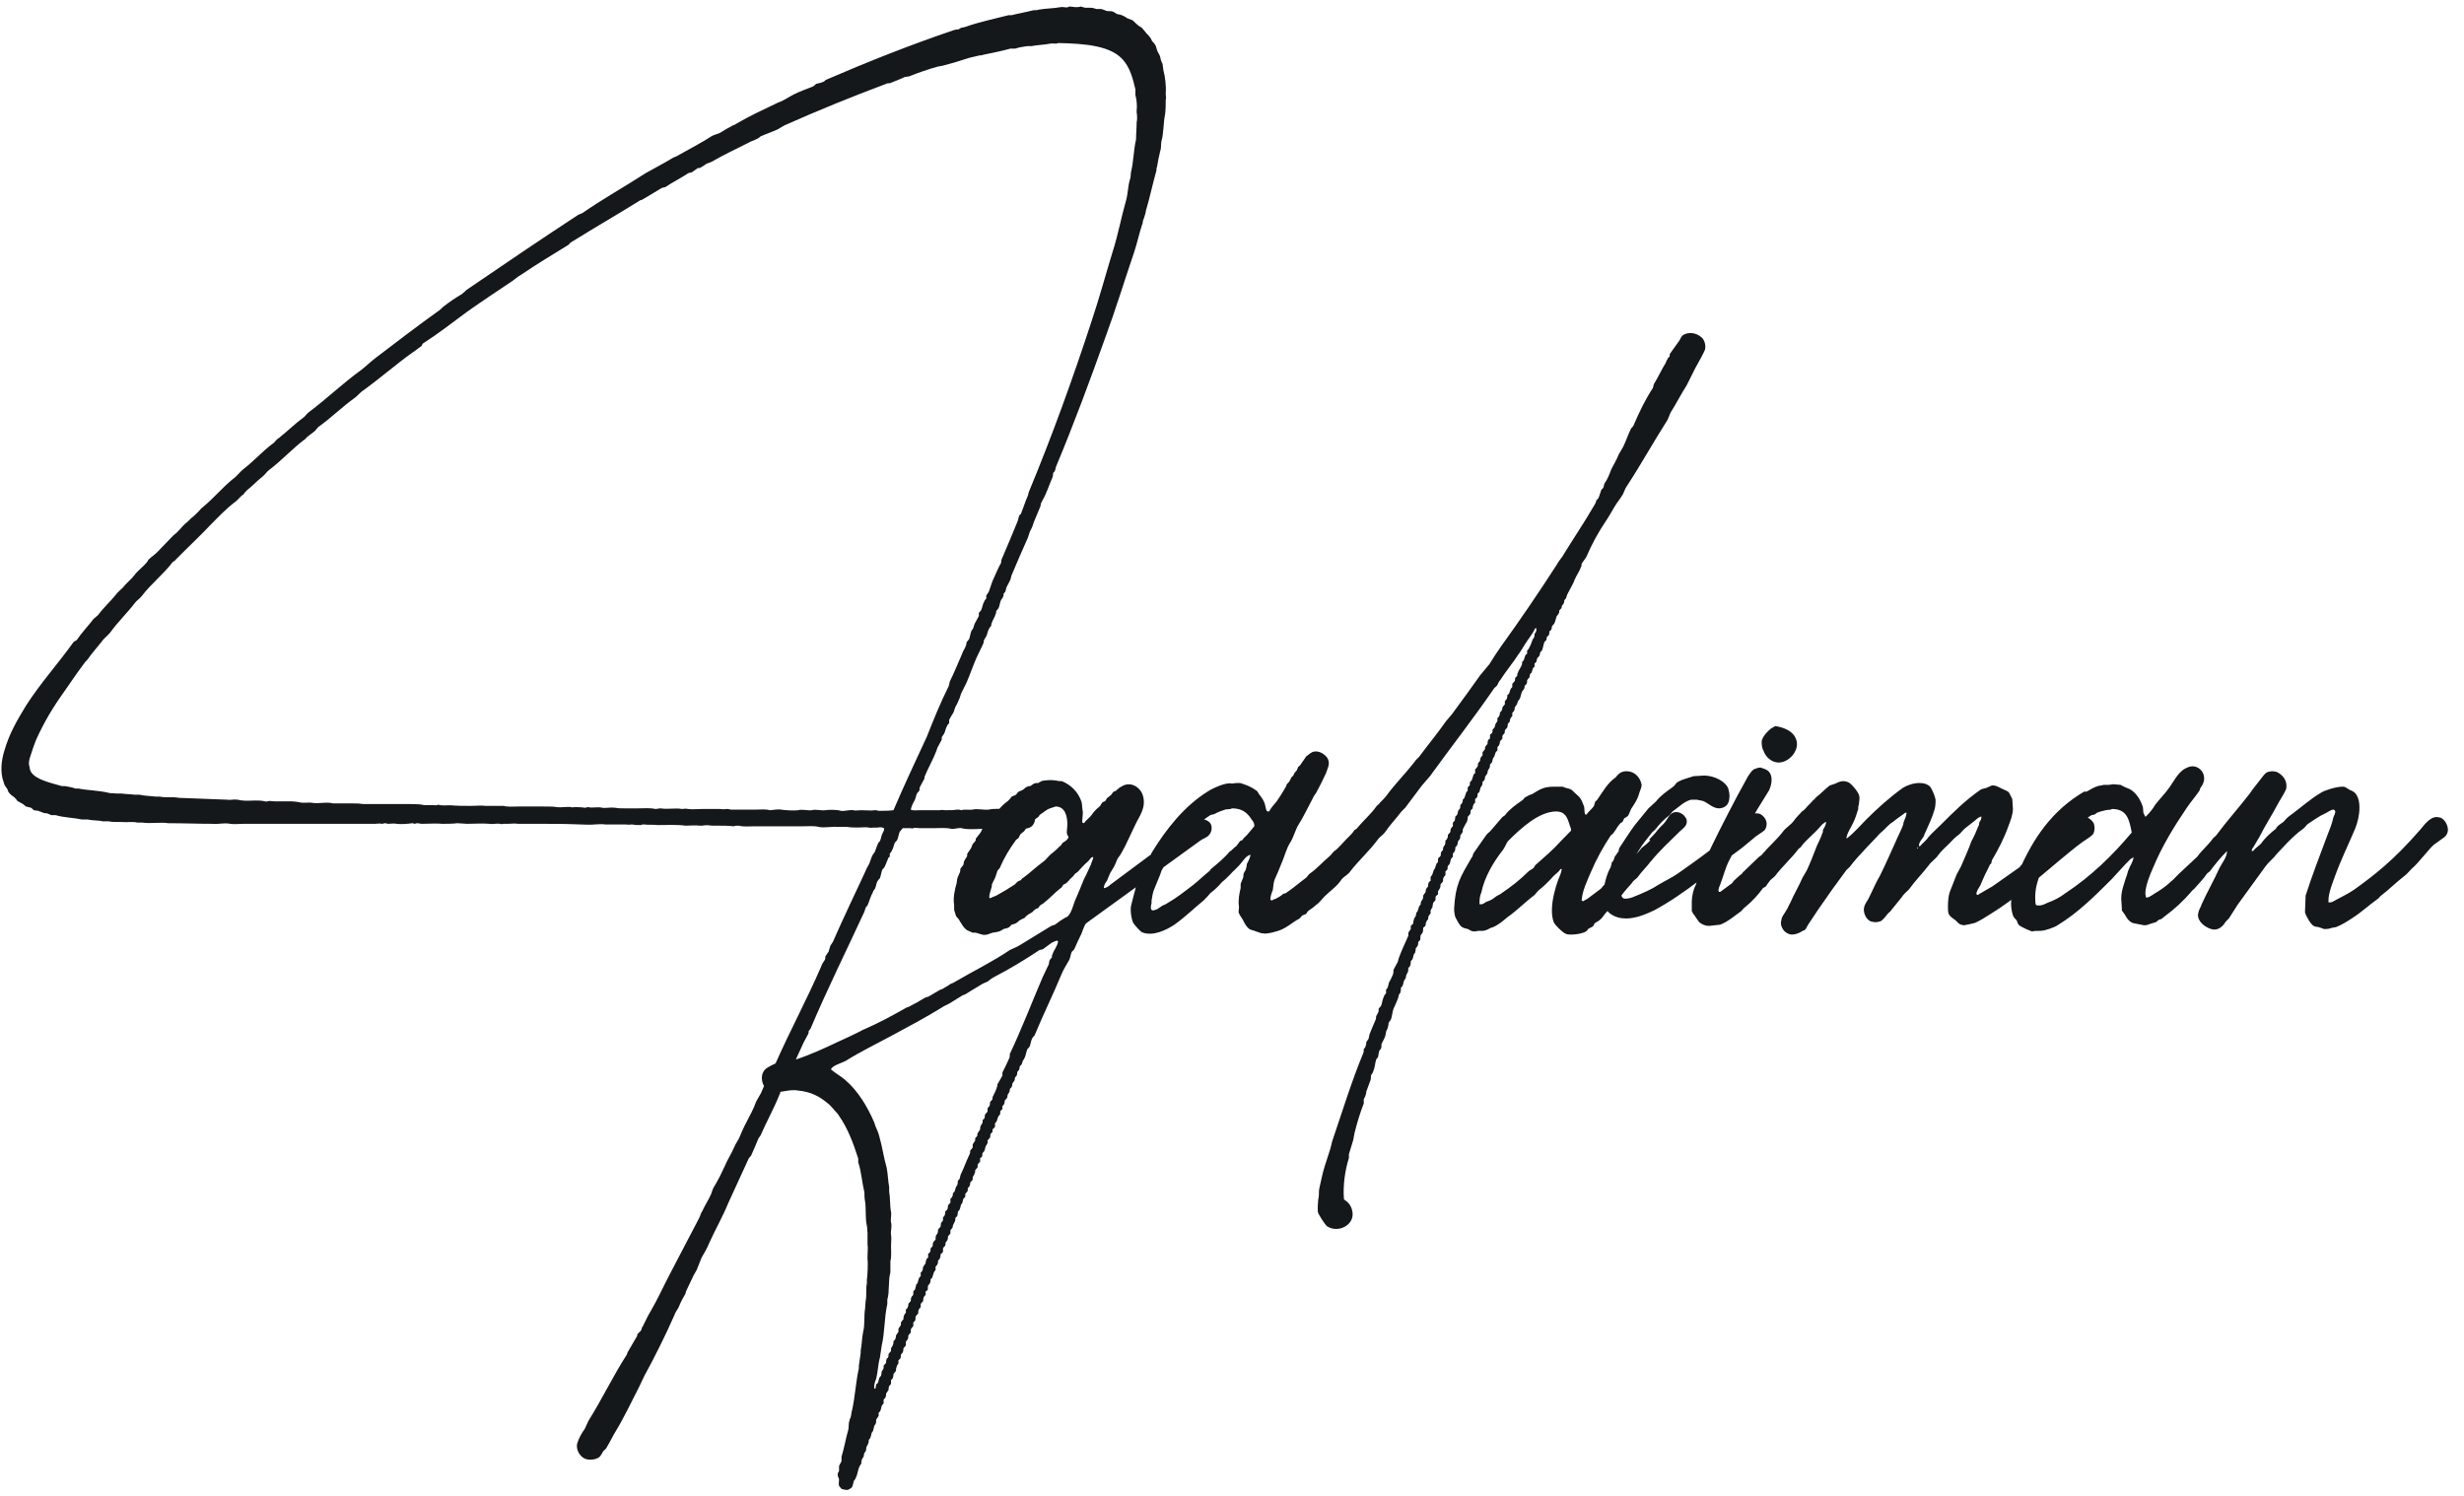 <svg width="140" height="85" viewBox="0 0 140 85" fill="none" xmlns="http://www.w3.org/2000/svg">
<path d="M0.422 44.844C0.352 44.738 0.246 44.633 0.211 44.457C0 43.895 0.07 43.227 0.246 42.664C0.527 41.68 0.984 40.906 1.477 40.098C2.285 38.832 3.305 37.707 4.184 36.477C4.254 36.441 4.289 36.406 4.359 36.371C4.641 35.949 4.992 35.598 5.309 35.176C5.379 35.105 5.484 35.035 5.555 34.965C5.871 34.543 6.258 34.191 6.574 33.805C6.715 33.594 6.961 33.453 7.102 33.242C7.242 33.102 7.383 32.961 7.523 32.82C7.559 32.75 7.629 32.715 7.664 32.645C7.805 32.469 7.98 32.328 8.156 32.152C8.262 32.047 8.367 31.941 8.438 31.801C8.578 31.66 8.789 31.52 8.93 31.379C9.246 31.062 9.527 30.746 9.844 30.43C9.914 30.359 9.984 30.324 10.055 30.254C10.266 30.043 10.441 29.797 10.688 29.621C10.758 29.551 10.793 29.516 10.863 29.445C11.004 29.34 11.145 29.199 11.285 29.059C11.355 28.988 11.426 28.883 11.531 28.812C12.129 28.32 12.621 27.723 13.219 27.23C13.43 27.09 13.605 26.844 13.816 26.668C14.414 26.211 14.871 25.684 15.469 25.227C15.609 25.156 15.68 24.98 15.82 24.91C16.312 24.523 16.77 24.066 17.297 23.68C17.402 23.574 17.473 23.469 17.578 23.398C18.562 22.66 19.477 21.781 20.496 21.043C20.777 20.832 21.059 20.551 21.34 20.34C22.535 19.426 23.73 18.512 24.961 17.633C25.066 17.562 25.137 17.457 25.242 17.387C25.559 17.141 25.875 16.93 26.227 16.719C26.332 16.648 26.438 16.543 26.508 16.473C28.617 15.031 30.691 13.625 32.836 12.219C32.906 12.184 32.977 12.148 33.082 12.113C34.242 11.305 35.508 10.602 36.703 9.828C37.195 9.547 37.688 9.301 38.145 9.02C38.285 8.914 38.426 8.914 38.566 8.809C39.199 8.457 39.867 8.105 40.465 7.719C40.605 7.648 40.781 7.613 40.922 7.543C41.133 7.402 41.379 7.262 41.59 7.156C41.66 7.086 41.73 7.121 41.801 7.051C42.574 6.594 43.418 6.207 44.227 5.82C44.543 5.715 44.824 5.504 45.105 5.363C45.457 5.188 45.773 5.082 46.125 4.941C46.23 4.906 46.301 4.836 46.371 4.766C46.547 4.73 46.688 4.695 46.828 4.625C46.863 4.59 46.934 4.52 46.969 4.52C49.324 3.5 51.715 2.551 54.211 1.707C54.316 1.672 54.387 1.672 54.457 1.672C54.527 1.637 54.598 1.566 54.668 1.566C54.738 1.566 54.809 1.531 54.844 1.531C55.617 1.25 56.496 1.074 57.305 0.863C57.375 0.863 57.445 0.863 57.48 0.863C57.867 0.758 58.324 0.688 58.711 0.582C58.816 0.582 58.922 0.582 59.027 0.547C59.414 0.477 59.906 0.477 60.258 0.406C60.434 0.371 60.609 0.477 60.75 0.371C60.891 0.371 61.031 0.406 61.102 0.406C61.207 0.406 61.312 0.406 61.418 0.371C61.523 0.406 61.629 0.441 61.699 0.441C61.805 0.441 61.91 0.441 61.98 0.441C62.086 0.441 62.191 0.477 62.297 0.512C62.402 0.512 62.508 0.512 62.578 0.512C62.684 0.547 62.789 0.582 62.859 0.617C63 0.652 63.105 0.617 63.211 0.652C63.316 0.688 63.387 0.758 63.457 0.793C63.562 0.828 63.703 0.828 63.809 0.898C63.914 0.934 63.984 1.004 64.055 1.039C64.16 1.074 64.231 1.109 64.336 1.145C64.441 1.215 64.547 1.355 64.652 1.426C64.723 1.496 64.828 1.531 64.898 1.602C64.969 1.672 65.004 1.742 65.074 1.812C65.144 1.918 65.25 1.988 65.32 2.094C65.391 2.164 65.426 2.27 65.461 2.34C65.531 2.41 65.602 2.48 65.637 2.551C65.707 2.656 65.707 2.797 65.777 2.938C65.812 3.008 65.883 3.113 65.918 3.219C65.918 3.289 65.953 3.324 65.953 3.395C65.988 3.5 66.023 3.57 66.059 3.641C66.059 3.746 66.094 3.852 66.094 3.957C66.199 4.344 66.269 4.871 66.234 5.328C66.234 5.434 66.269 5.574 66.234 5.68C66.234 5.961 66.234 6.207 66.199 6.488C66.094 6.98 66.129 7.543 65.988 8.035C65.953 8.246 65.988 8.422 65.918 8.598C65.848 8.879 65.777 9.23 65.742 9.477C65.707 9.547 65.707 9.617 65.707 9.688C65.496 10.426 65.32 11.27 65.109 11.973C65.109 12.043 65.074 12.113 65.074 12.148C65.039 12.289 64.969 12.465 64.934 12.57C64.934 12.641 64.934 12.676 64.898 12.746C64.723 13.273 64.617 13.801 64.441 14.328C63.879 15.98 63.387 17.598 62.789 19.215C61.91 21.676 60.996 24.137 60.012 26.492C59.977 26.562 59.977 26.668 59.941 26.738C59.941 26.773 59.871 26.844 59.836 26.879C59.836 26.949 59.836 27.02 59.801 27.125C59.66 27.441 59.555 27.758 59.414 28.074C59.344 28.25 59.203 28.461 59.133 28.637C59.133 28.707 59.133 28.742 59.098 28.812C58.992 29.094 58.852 29.375 58.746 29.656C58.711 29.727 58.711 29.797 58.676 29.867C58.641 30.008 58.5 30.184 58.465 30.359C58.43 30.43 58.43 30.5 58.395 30.57C58.078 31.273 57.762 32.012 57.48 32.68C57.445 32.75 57.445 32.855 57.41 32.926C57.375 33.031 57.27 33.207 57.199 33.348C57.164 33.418 57.164 33.488 57.129 33.594C57.129 33.629 57.059 33.699 57.023 33.734C57.023 33.805 57.023 33.875 56.988 33.91C56.988 33.98 56.918 34.016 56.883 34.086C56.812 34.227 56.812 34.367 56.742 34.543C56.707 34.613 56.637 34.684 56.602 34.719C56.602 34.789 56.602 34.859 56.566 34.895C56.531 35.07 56.391 35.246 56.355 35.387C56.32 35.457 56.32 35.492 56.32 35.562C56.285 35.598 56.215 35.668 56.215 35.703C56.109 35.844 56.109 36.02 56.039 36.16C56.004 36.23 55.934 36.301 55.898 36.406C55.898 36.441 55.898 36.512 55.863 36.582C55.758 36.828 55.582 37.145 55.477 37.391C55.266 37.883 55.125 38.305 54.914 38.797C54.844 38.938 54.738 39.148 54.668 39.289C54.562 39.465 54.562 39.641 54.457 39.816C54.422 39.957 54.281 40.133 54.246 40.273C54.211 40.344 54.211 40.414 54.176 40.484C54.105 40.59 54 40.766 53.93 40.906C53.93 40.977 53.93 41.047 53.93 41.082C53.895 41.152 53.824 41.188 53.824 41.223C53.719 41.398 53.719 41.539 53.648 41.68C53.613 41.75 53.543 41.82 53.508 41.891C53.508 41.926 53.508 41.996 53.508 42.031C53.438 42.172 53.332 42.348 53.262 42.488C53.227 42.559 53.227 42.629 53.191 42.699C53.016 43.156 52.734 43.648 52.559 44.07C52.523 44.141 52.523 44.211 52.523 44.246C52.453 44.387 52.348 44.562 52.277 44.703C52.242 44.773 52.242 44.844 52.242 44.914C52.207 44.984 52.137 45.02 52.102 45.09C52.031 45.23 52.031 45.406 51.926 45.547C51.855 45.688 51.785 45.828 51.75 46.004C51.855 46.074 52.102 46.039 52.242 46.039C52.629 46.039 53.016 46.039 53.402 46.039C53.473 46.004 53.613 46.039 53.719 46.039C53.93 46.039 54.211 46.039 54.387 46.004C54.457 46.004 54.527 46.004 54.633 46.039C54.809 45.969 55.055 46.039 55.266 46.004C55.512 45.934 55.898 46.039 56.18 46.004C56.461 45.934 56.918 45.969 57.27 45.969C57.586 45.969 58.184 45.828 58.43 45.969C58.641 46.039 58.887 46.355 58.781 46.707C58.57 47.27 58.008 47.023 57.445 47.094C57.375 47.094 57.27 47.094 57.164 47.094C57.059 47.094 56.848 47.094 56.777 47.094C56.672 47.059 56.602 47.094 56.531 47.094C56.355 47.129 56.18 47.094 56.004 47.094C55.582 47.094 54.984 47.164 54.633 47.059C54.457 47.023 54.211 47.129 54.035 47.094C53.754 47.023 53.367 47.059 53.051 47.059C52.875 47.059 52.664 47.059 52.559 47.059C52.453 47.059 52.383 47.059 52.277 47.059C52.207 47.059 51.961 47.023 51.891 47.059C51.891 47.059 51.82 47.094 51.75 47.059C51.645 47.059 51.398 47.059 51.293 47.059C51.223 47.129 51.188 47.199 51.117 47.27C51.047 47.445 51.047 47.586 50.977 47.727C50.941 47.797 50.871 47.832 50.836 47.902C50.766 48.078 50.766 48.184 50.66 48.359C50.66 48.395 50.59 48.465 50.555 48.5C50.555 48.57 50.555 48.605 50.555 48.676C50.52 48.711 50.449 48.746 50.449 48.816C50.379 48.957 50.344 49.098 50.273 49.238C50.238 49.309 50.168 49.379 50.133 49.414C50.062 49.59 50.062 49.73 49.992 49.906C49.957 49.941 49.887 50.012 49.852 50.082C49.781 50.223 49.781 50.363 49.711 50.504C49.676 50.574 49.605 50.609 49.605 50.68C49.465 50.926 49.395 51.207 49.289 51.453C49.254 51.488 49.184 51.559 49.184 51.594C49.148 51.664 49.148 51.734 49.113 51.805C48.094 54.02 47.004 56.199 46.055 58.449C46.02 58.484 45.984 58.555 45.949 58.59C45.949 58.625 45.949 58.695 45.914 58.766C45.844 58.906 45.738 59.082 45.668 59.223C45.422 59.75 45.211 60.242 44.965 60.734C44.93 60.805 44.93 60.875 44.895 60.91C44.754 61.297 44.508 61.684 44.332 62.035C44.332 62.105 44.332 62.141 44.297 62.176C43.98 62.984 43.559 63.723 43.207 64.531C43.172 64.566 43.137 64.637 43.102 64.672C42.961 65.023 42.82 65.34 42.68 65.656C42.645 65.727 42.574 65.762 42.539 65.832C42.152 66.676 41.766 67.519 41.379 68.363C41.062 69.137 40.641 69.875 40.289 70.648C40.184 70.93 40.008 71.211 39.867 71.457C39.762 71.703 39.691 71.914 39.586 72.16C39.516 72.301 39.41 72.441 39.34 72.617C39.234 72.828 39.129 73.074 39.023 73.285C38.988 73.356 38.953 73.426 38.953 73.496C38.812 73.742 38.672 73.988 38.566 74.269C38.496 74.41 38.355 74.586 38.32 74.727C37.793 75.922 37.195 77.117 36.598 78.207C36.492 78.418 36.422 78.594 36.316 78.805C35.895 79.613 35.473 80.527 34.98 81.336C34.805 81.617 34.664 81.934 34.488 82.215C34.453 82.32 34.348 82.391 34.277 82.461C34.207 82.566 34.137 82.742 34.031 82.812C33.82 82.953 33.469 82.988 33.223 82.883C32.977 82.777 32.695 82.391 32.801 82.004C32.906 81.688 33.047 81.441 33.223 81.195C33.293 81.055 33.363 80.879 33.434 80.738C34.207 79.508 34.84 78.172 35.613 76.977C35.648 76.906 35.648 76.836 35.684 76.801C35.859 76.519 36 76.238 36.176 75.957C36.211 75.922 36.211 75.852 36.211 75.816C36.281 75.746 36.352 75.676 36.422 75.606C36.457 75.535 36.457 75.43 36.527 75.359C36.668 75.078 36.809 74.762 36.984 74.481C37.371 73.812 37.688 73.109 38.074 72.371C38.602 71.352 39.164 70.297 39.691 69.277C39.797 69.102 39.797 68.961 39.902 68.82C40.043 68.504 40.254 68.188 40.395 67.871C40.465 67.695 40.5 67.519 40.605 67.379C40.816 67.027 40.992 66.676 41.168 66.289C41.309 65.938 41.52 65.621 41.695 65.234C41.766 65.059 41.871 64.883 41.977 64.707C42.117 64.391 42.258 64.039 42.434 63.723C42.609 63.371 42.82 63.02 42.961 62.598C43.031 62.457 43.172 62.246 43.242 62.105C43.453 61.578 43.699 61.121 43.945 60.594C43.98 60.523 44.051 60.453 44.086 60.383C44.895 58.555 45.844 56.797 46.652 54.934C46.688 54.793 46.793 54.652 46.863 54.547C46.898 54.477 46.898 54.406 46.898 54.336C46.969 54.266 47.004 54.16 47.074 54.09C47.109 53.949 47.145 53.879 47.18 53.738C47.215 53.668 47.285 53.598 47.32 53.527C47.918 52.156 48.551 50.855 49.184 49.484C49.219 49.344 49.359 49.168 49.395 49.062C49.465 48.887 49.5 48.746 49.57 48.605C49.605 48.535 49.676 48.465 49.711 48.395C49.781 48.219 49.816 48.078 49.887 47.938C49.887 47.902 49.957 47.832 49.992 47.797C50.062 47.656 50.062 47.516 50.133 47.375C50.168 47.27 50.238 47.234 50.238 47.059H50.203C50.062 46.953 49.852 47.059 49.676 47.023C49.57 47.023 49.465 47.059 49.359 47.023C49.184 46.988 48.973 47.023 48.797 47.023C48.551 47.023 48.34 47.023 48.129 46.988C47.918 46.988 47.742 46.988 47.566 46.988C47.285 46.953 46.828 47.059 46.512 46.988C46.266 46.918 45.914 46.953 45.633 46.953C44.824 46.953 44.016 46.953 43.207 46.953C43.102 46.953 43.031 46.953 42.926 46.953C42.609 46.953 42.223 46.988 41.977 46.918C41.871 46.918 41.766 46.918 41.695 46.953C41.414 46.918 41.098 46.918 40.852 46.918C40.711 46.918 40.57 46.918 40.43 46.918C40.289 46.883 40.043 46.883 39.902 46.918C39.867 46.918 39.797 46.918 39.762 46.918C39.516 46.883 39.234 46.918 38.953 46.918C38.461 46.848 37.863 46.883 37.371 46.883C37.125 46.848 36.809 46.883 36.598 46.848C36.527 46.848 36.457 46.848 36.422 46.883C36.246 46.883 36.07 46.883 35.93 46.848C35.789 46.848 35.684 46.883 35.578 46.848C35.191 46.848 34.77 46.848 34.383 46.848C34.207 46.812 33.961 46.848 33.785 46.848C33.574 46.883 33.223 46.848 32.941 46.848C32.168 46.812 31.395 46.812 30.621 46.812C30.199 46.812 29.812 46.812 29.426 46.812C29.285 46.777 29.004 46.812 28.863 46.812C28.793 46.812 28.688 46.812 28.617 46.812C28.582 46.812 28.477 46.848 28.406 46.812C28.23 46.777 27.984 46.848 27.809 46.812C27.422 46.777 26.965 46.812 26.543 46.812C26.402 46.812 26.086 46.777 25.98 46.777C25.734 46.812 25.383 46.812 25.137 46.812C24.785 46.777 24.363 46.812 23.977 46.812C23.871 46.812 23.801 46.777 23.695 46.777C23.66 46.777 23.59 46.812 23.555 46.812C23.52 46.812 23.484 46.777 23.414 46.777C23.238 46.812 22.746 46.848 22.535 46.812C22.395 46.777 22.219 46.812 22.043 46.812C22.008 46.812 21.938 46.777 21.867 46.777C21.832 46.777 21.762 46.812 21.691 46.812C21.621 46.777 21.41 46.812 21.305 46.812C20.953 46.812 20.637 46.812 20.285 46.812C18.703 46.812 17.121 46.812 15.539 46.812C14.977 46.812 14.414 46.812 13.852 46.812C13.57 46.812 13.289 46.848 13.078 46.812C12.727 46.742 12.375 46.848 12.094 46.812C11.25 46.812 10.406 46.777 9.562 46.777C9.141 46.707 8.543 46.812 8.086 46.742C7.98 46.742 7.875 46.742 7.805 46.742C7.523 46.672 7.172 46.742 6.926 46.707C6.855 46.707 6.75 46.707 6.68 46.707C6.539 46.707 6.328 46.707 6.188 46.672C6.047 46.672 5.941 46.672 5.836 46.672C5.59 46.602 5.273 46.637 4.992 46.566C4.887 46.566 4.781 46.566 4.641 46.566C4.184 46.461 3.621 46.461 3.164 46.32C3.094 46.32 3.023 46.32 2.918 46.32C2.848 46.285 2.742 46.25 2.672 46.215C2.602 46.215 2.531 46.215 2.461 46.18C2.391 46.18 2.32 46.109 2.25 46.109C2.145 46.039 2.039 46.074 1.934 46.039C1.863 46.004 1.828 45.934 1.758 45.898C1.652 45.863 1.582 45.863 1.477 45.828C1.406 45.793 1.371 45.723 1.301 45.688C1.195 45.617 1.09 45.582 0.984 45.512C0.949 45.441 0.879 45.371 0.809 45.301C0.703 45.23 0.598 45.16 0.492 45.02C0.457 44.984 0.457 44.914 0.422 44.844ZM1.723 42.98C1.688 43.086 1.617 43.297 1.652 43.473C1.688 43.578 1.688 43.754 1.758 43.859C2.039 44.316 2.918 44.492 3.516 44.668C3.551 44.668 3.621 44.668 3.691 44.668C3.867 44.703 4.113 44.738 4.289 44.809C4.324 44.809 4.395 44.809 4.465 44.809C4.992 44.914 5.625 44.914 6.188 45.055C6.293 45.09 6.469 45.055 6.574 45.09C6.68 45.09 6.785 45.09 6.891 45.09C7.102 45.125 7.453 45.125 7.664 45.16C7.77 45.16 7.875 45.16 7.945 45.16C8.227 45.23 8.578 45.23 8.859 45.266C8.93 45.266 9 45.266 9.07 45.266C9.387 45.336 9.844 45.266 10.16 45.336C11.074 45.371 11.988 45.406 12.902 45.441C13.078 45.477 13.289 45.406 13.5 45.441C14.027 45.582 14.59 45.406 15.117 45.547C15.188 45.547 15.258 45.512 15.328 45.512C15.855 45.582 16.453 45.477 16.98 45.582C17.227 45.652 17.543 45.582 17.719 45.617C18.105 45.688 18.562 45.547 18.914 45.652C19.055 45.652 19.195 45.652 19.336 45.652C19.547 45.652 19.758 45.652 20.004 45.652C20.18 45.652 20.426 45.652 20.602 45.688C20.742 45.688 20.883 45.688 21.023 45.688C21.48 45.688 21.938 45.688 22.395 45.688C22.641 45.688 22.852 45.688 23.098 45.688C23.379 45.688 23.73 45.688 23.977 45.723C24.188 45.793 24.504 45.723 24.715 45.758C24.785 45.758 24.855 45.758 24.891 45.723C25.102 45.793 25.348 45.758 25.594 45.758C25.98 45.793 26.367 45.793 26.754 45.793C27.035 45.793 27.352 45.758 27.598 45.793C27.949 45.793 28.266 45.793 28.617 45.793C28.828 45.863 29.18 45.828 29.461 45.828C29.918 45.828 30.375 45.828 30.832 45.828C31.113 45.828 31.465 45.828 31.641 45.863C31.887 45.898 32.203 45.828 32.449 45.863C32.52 45.898 32.59 45.863 32.625 45.863C32.766 45.863 33.047 45.863 33.223 45.898C33.293 45.898 33.363 45.863 33.434 45.863C33.645 45.934 33.961 45.828 34.207 45.898C34.418 45.934 34.699 45.863 34.945 45.898C35.121 45.934 35.332 45.934 35.543 45.934C35.789 45.934 36 45.934 36.246 45.934C36.562 45.934 36.949 45.898 37.23 45.969C37.336 45.969 37.441 45.934 37.547 45.934C37.898 46.004 38.391 45.898 38.742 45.969C38.848 45.969 38.953 45.934 39.094 45.969C39.305 46.004 39.621 45.969 39.902 45.969C40.219 45.969 40.57 45.969 40.852 45.969C40.992 45.969 41.133 46.004 41.273 45.969C41.344 45.969 41.414 45.969 41.52 46.004C41.801 46.004 42.117 46.004 42.398 46.004C42.539 46.004 42.645 46.004 42.75 46.004C42.82 46.004 42.891 46.004 42.961 46.004C43.207 46.004 43.523 45.969 43.734 46.039C43.875 46.039 44.191 45.969 44.367 46.004C44.578 46.039 45.141 46.074 45.352 46.039C45.598 45.969 45.914 46.074 46.125 46.039C46.336 45.969 46.652 46.074 46.898 46.039C47.074 46.004 47.566 46.004 47.777 46.074C47.953 46.109 48.27 46.004 48.48 46.039C48.586 46.074 48.797 46.039 48.938 46.039C49.219 46.039 49.465 46.074 49.711 46.039C49.781 46.039 49.852 46.039 49.887 46.074C50.168 46.074 50.52 46.074 50.766 46.039C51.363 44.633 52.031 43.227 52.664 41.855C53.051 40.871 53.438 39.922 53.895 39.008C53.93 38.938 53.93 38.832 53.965 38.727C54.211 38.234 54.422 37.707 54.668 37.145C54.703 37.004 54.844 36.828 54.879 36.688C54.914 36.617 54.914 36.547 54.914 36.512C54.949 36.441 55.02 36.371 55.055 36.336C55.125 36.16 55.125 36.02 55.195 35.844C55.23 35.773 55.301 35.738 55.301 35.668C55.336 35.598 55.336 35.527 55.371 35.457C55.441 35.316 55.547 35.141 55.617 35C55.617 34.965 55.617 34.895 55.617 34.824C55.652 34.789 55.723 34.719 55.758 34.648C55.828 34.473 55.828 34.332 55.934 34.156C55.934 34.121 56.004 34.051 56.039 34.016C56.039 33.945 56.039 33.875 56.039 33.84C56.074 33.77 56.145 33.699 56.18 33.629C56.285 33.348 56.355 33.066 56.496 32.785C56.602 32.539 56.742 32.223 56.883 31.977C56.883 31.906 56.883 31.836 56.918 31.766C57.234 31.027 57.551 30.289 57.832 29.586C57.867 29.48 57.867 29.41 57.902 29.34C57.902 29.27 57.973 29.234 58.008 29.199C58.148 28.848 58.254 28.496 58.395 28.18C58.43 28.109 58.43 28.004 58.465 27.934C59.766 24.805 60.961 21.5 62.051 18.16C62.473 16.895 62.824 15.594 63.211 14.328C63.527 13.344 63.703 12.359 63.984 11.375C64.09 10.988 64.09 10.566 64.195 10.215C64.266 10.039 64.231 9.898 64.266 9.758C64.406 9.195 64.406 8.527 64.547 7.93C64.547 7.613 64.582 7.297 64.582 6.945C64.617 6.84 64.617 6.559 64.582 6.383C64.582 6.383 64.582 6.312 64.582 6.277C64.617 6.031 64.582 5.645 64.512 5.398C64.512 5.293 64.512 5.188 64.512 5.082C64.371 4.484 64.231 3.957 63.914 3.535C63.246 2.586 61.664 2.48 60.117 2.445C60.012 2.516 59.801 2.445 59.66 2.48C59.344 2.551 58.922 2.551 58.605 2.621C58.535 2.621 58.43 2.621 58.359 2.621C58.148 2.656 57.867 2.691 57.691 2.762C57.586 2.762 57.516 2.762 57.41 2.762C56.918 2.902 56.355 3.008 55.863 3.113C55.793 3.148 55.723 3.148 55.652 3.148C55.406 3.219 55.125 3.254 54.844 3.359C54.422 3.5 53.93 3.641 53.508 3.746C53.438 3.746 53.367 3.781 53.297 3.781C52.77 3.922 52.172 4.133 51.645 4.344C51.539 4.344 51.469 4.379 51.398 4.379C51.117 4.52 50.801 4.625 50.555 4.73C50.484 4.73 50.414 4.73 50.344 4.766C48.375 5.504 46.477 6.277 44.578 7.121C44.438 7.191 44.297 7.297 44.156 7.367C43.84 7.508 43.523 7.613 43.207 7.754C43.137 7.824 43.031 7.895 42.926 7.93C42.82 8 42.715 8 42.609 8.07C42.574 8.07 42.504 8.141 42.469 8.141C41.766 8.492 41.098 8.809 40.43 9.195C40.359 9.23 40.254 9.266 40.148 9.301C40.043 9.371 39.902 9.477 39.762 9.547C39.727 9.547 39.691 9.547 39.656 9.547C39.551 9.617 39.41 9.723 39.305 9.793C39.27 9.793 39.199 9.828 39.129 9.828C38.707 10.109 38.215 10.355 37.793 10.637C37.723 10.637 37.688 10.672 37.617 10.672C37.266 10.883 36.914 11.094 36.562 11.305C36.492 11.34 36.457 11.375 36.387 11.375C35.086 12.184 33.75 12.957 32.449 13.766C32.379 13.801 32.344 13.871 32.309 13.906C31.395 14.469 30.516 14.996 29.637 15.594C29.426 15.699 29.215 15.91 29.039 16.016C28.195 16.578 27.352 17.141 26.508 17.738C25.699 18.336 24.891 18.969 24.012 19.531C23.977 19.602 23.977 19.637 23.941 19.672C23.766 19.777 23.625 19.918 23.449 20.023C22.465 20.727 21.551 21.535 20.566 22.238C20.426 22.344 20.32 22.484 20.18 22.59C19.441 23.117 18.809 23.75 18.07 24.277C18 24.348 17.965 24.418 17.895 24.488C17.754 24.594 17.578 24.734 17.438 24.84C17.402 24.875 17.367 24.945 17.297 24.98C16.594 25.508 15.996 26.176 15.293 26.703C15.152 26.809 15.047 26.984 14.906 27.09C14.59 27.336 14.344 27.617 14.027 27.863C13.957 27.934 13.887 28.004 13.852 28.074C13.676 28.18 13.535 28.391 13.395 28.496C12.867 28.883 12.41 29.375 11.953 29.832C11.461 30.359 10.934 30.852 10.441 31.344C10.301 31.484 10.125 31.66 9.984 31.801C9.949 31.871 9.844 31.906 9.809 31.941C9.281 32.645 8.578 33.172 8.051 33.875C7.945 34.016 7.77 34.121 7.664 34.262C7.242 34.824 6.68 35.352 6.258 35.949C6.117 36.125 5.871 36.301 5.766 36.477C5.484 36.828 5.203 37.145 4.957 37.496C4.922 37.531 4.887 37.566 4.852 37.602C4.43 38.164 4.043 38.727 3.656 39.289C3.023 40.168 2.496 41.047 2.039 42.066C1.934 42.348 1.828 42.629 1.723 42.98ZM68.767 46.777C68.908 46.988 68.837 47.305 68.697 47.445C68.591 47.586 68.345 47.656 68.204 47.762L61.701 52.473C61.595 52.613 61.525 52.859 61.455 53.035C61.314 53.316 61.173 53.633 61.033 53.949C60.998 53.984 60.927 54.055 60.892 54.09C60.822 54.266 60.822 54.406 60.751 54.547C60.611 54.793 60.435 55.074 60.33 55.32C59.837 56.516 59.275 57.641 58.783 58.836C58.748 58.871 58.677 58.941 58.642 59.012C58.572 59.152 58.572 59.293 58.501 59.469C58.466 59.539 58.396 59.574 58.361 59.645C58.291 59.82 58.291 59.996 58.185 60.172C58.185 60.207 58.115 60.242 58.115 60.277C58.08 60.348 58.08 60.418 58.044 60.488C58.009 60.523 57.974 60.559 57.939 60.594C57.939 60.629 57.939 60.699 57.904 60.77C57.904 60.805 57.833 60.875 57.798 60.91C57.798 60.98 57.798 61.051 57.763 61.121C57.728 61.156 57.693 61.191 57.658 61.262C57.658 61.297 57.658 61.332 57.658 61.367C57.623 61.438 57.552 61.508 57.517 61.578C57.517 61.613 57.517 61.684 57.482 61.754C57.482 61.789 57.412 61.824 57.376 61.895C57.376 61.965 57.376 62 57.341 62.07C57.341 62.105 57.271 62.141 57.271 62.176C57.236 62.246 57.236 62.281 57.236 62.352C57.201 62.422 57.13 62.492 57.095 62.527C57.06 62.633 57.095 62.703 57.025 62.773C57.025 62.809 56.99 62.809 56.955 62.844C56.955 62.914 56.955 62.984 56.955 63.02C56.919 63.055 56.884 63.09 56.849 63.125C56.814 63.195 56.849 63.266 56.814 63.336C56.779 63.371 56.708 63.441 56.708 63.477C56.673 63.547 56.673 63.617 56.638 63.688C56.638 63.723 56.568 63.793 56.533 63.828C56.533 63.898 56.533 63.969 56.533 64.039C56.498 64.074 56.427 64.144 56.392 64.18C56.392 64.25 56.392 64.285 56.392 64.32C56.357 64.356 56.322 64.391 56.287 64.426C56.251 64.496 56.287 64.566 56.251 64.637C56.216 64.707 56.146 64.742 56.111 64.812C56.111 64.848 56.111 64.883 56.111 64.953C56.076 65.023 56.041 65.094 56.005 65.129C55.97 65.234 55.97 65.305 55.935 65.375C55.935 65.41 55.865 65.481 55.83 65.516C55.794 65.586 55.83 65.656 55.794 65.727C55.759 65.762 55.724 65.797 55.689 65.797C55.689 65.867 55.689 65.938 55.689 66.008C55.654 66.043 55.583 66.113 55.548 66.184C55.548 66.219 55.548 66.254 55.548 66.324C55.513 66.394 55.443 66.43 55.408 66.5C55.408 66.57 55.408 66.641 55.373 66.676C55.373 66.746 55.302 66.816 55.267 66.887C55.267 66.922 55.267 66.992 55.267 67.027C55.232 67.098 55.162 67.133 55.126 67.203C55.126 67.273 55.126 67.309 55.091 67.379C55.091 67.414 55.021 67.484 54.986 67.519C54.986 67.555 54.986 67.625 54.986 67.66C54.951 67.731 54.88 67.801 54.845 67.836C54.845 67.906 54.845 67.977 54.845 68.012C54.81 68.047 54.775 68.082 54.74 68.117C54.705 68.188 54.705 68.293 54.669 68.363C54.669 68.398 54.599 68.434 54.599 68.469C54.564 68.574 54.564 68.644 54.529 68.715C54.529 68.75 54.458 68.82 54.423 68.856C54.423 68.926 54.423 68.996 54.388 69.102C54.353 69.137 54.318 69.172 54.283 69.207C54.283 69.277 54.283 69.348 54.248 69.418C54.212 69.488 54.177 69.559 54.142 69.629C54.142 69.664 54.142 69.734 54.107 69.769C54.107 69.805 54.037 69.84 54.001 69.91C54.001 69.981 54.001 70.016 54.001 70.086C53.966 70.156 53.896 70.191 53.861 70.262C53.861 70.332 53.861 70.402 53.826 70.473C53.791 70.543 53.72 70.578 53.72 70.648C53.72 70.684 53.72 70.719 53.72 70.754C53.685 70.824 53.615 70.859 53.58 70.93C53.58 71 53.58 71.07 53.58 71.141C53.544 71.176 53.474 71.246 53.439 71.281C53.439 71.352 53.439 71.422 53.404 71.492C53.404 71.527 53.333 71.598 53.298 71.633C53.298 71.703 53.298 71.773 53.263 71.844C53.263 71.879 53.193 71.914 53.158 71.984C53.158 72.055 53.158 72.125 53.158 72.16C53.123 72.231 53.052 72.266 53.052 72.336C53.017 72.406 53.017 72.477 52.982 72.547C52.982 72.617 52.912 72.652 52.876 72.688C52.876 72.758 52.876 72.828 52.841 72.898C52.841 72.934 52.771 73.004 52.736 73.039C52.701 73.144 52.736 73.215 52.701 73.32C52.666 73.32 52.63 73.356 52.595 73.391C52.595 73.461 52.595 73.531 52.595 73.566C52.56 73.637 52.49 73.672 52.49 73.707C52.455 73.777 52.455 73.848 52.455 73.918C52.419 73.988 52.349 74.023 52.314 74.094C52.314 74.164 52.314 74.234 52.314 74.269C52.279 74.34 52.208 74.375 52.208 74.41C52.173 74.481 52.173 74.551 52.173 74.621C52.138 74.691 52.068 74.727 52.033 74.797C51.998 74.867 52.033 74.973 51.998 75.043C51.962 75.078 51.927 75.113 51.892 75.148C51.892 75.219 51.892 75.289 51.892 75.359C51.857 75.394 51.787 75.465 51.751 75.535C51.751 75.606 51.751 75.641 51.751 75.711C51.716 75.781 51.646 75.816 51.611 75.887C51.611 75.957 51.611 76.027 51.576 76.098C51.576 76.133 51.505 76.168 51.47 76.238C51.47 76.309 51.47 76.379 51.47 76.449C51.435 76.519 51.365 76.555 51.33 76.625C51.33 76.695 51.33 76.766 51.294 76.836C51.294 76.871 51.224 76.906 51.189 76.977C51.189 77.047 51.189 77.117 51.154 77.188C51.154 77.223 51.083 77.258 51.048 77.293C51.048 77.363 51.048 77.398 51.048 77.469C51.013 77.539 50.943 77.609 50.943 77.68C50.908 77.75 50.908 77.82 50.908 77.891C50.873 77.961 50.802 78.031 50.767 78.066C50.767 78.137 50.767 78.207 50.732 78.277C50.732 78.348 50.662 78.383 50.626 78.418C50.626 78.488 50.626 78.559 50.626 78.629C50.591 78.699 50.521 78.734 50.521 78.769C50.486 78.84 50.486 78.91 50.486 78.981C50.451 79.051 50.38 79.121 50.345 79.191C50.345 79.262 50.345 79.332 50.31 79.402C50.31 79.438 50.24 79.473 50.205 79.543C50.205 79.613 50.205 79.684 50.205 79.754C50.169 79.789 50.099 79.859 50.099 79.894C50.064 79.965 50.064 80.07 50.029 80.141C50.029 80.176 49.958 80.246 49.923 80.281C49.923 80.352 49.923 80.422 49.923 80.457C49.888 80.527 49.818 80.598 49.783 80.668C49.783 80.773 49.783 80.844 49.748 80.914C49.748 80.949 49.677 80.984 49.677 81.019C49.642 81.125 49.642 81.195 49.607 81.301C49.607 81.336 49.537 81.371 49.537 81.406C49.501 81.477 49.501 81.582 49.466 81.652C49.466 81.723 49.396 81.758 49.361 81.828C49.361 81.898 49.361 81.969 49.326 82.039C49.291 82.109 49.255 82.18 49.22 82.25C49.22 82.32 49.22 82.391 49.185 82.461C49.185 82.496 49.115 82.531 49.115 82.566C49.08 82.637 49.08 82.672 49.08 82.742C49.044 82.812 49.009 82.883 48.974 82.918C48.939 83.023 48.939 83.094 48.939 83.164C48.904 83.234 48.833 83.305 48.833 83.34C48.728 83.551 48.728 83.797 48.623 83.973C48.623 84.043 48.552 84.078 48.517 84.148C48.447 84.324 48.482 84.535 48.271 84.606C48.166 84.711 47.955 84.641 47.814 84.606C47.779 84.535 47.708 84.5 47.673 84.43C47.638 84.324 47.673 84.184 47.673 84.078C47.673 84.008 47.603 83.902 47.603 83.867C47.568 83.727 47.638 83.656 47.673 83.586C47.673 83.481 47.673 83.375 47.673 83.305C47.708 83.199 47.779 83.129 47.814 83.023C47.814 82.953 47.814 82.883 47.814 82.777C47.955 82.32 48.06 81.723 48.201 81.231C48.236 81.055 48.201 80.879 48.271 80.703C48.271 80.633 48.341 80.562 48.341 80.492C48.376 80.387 48.376 80.211 48.412 80.141C48.587 79.367 48.623 78.523 48.798 77.75C48.798 77.715 48.798 77.644 48.798 77.609C48.833 77.363 48.869 77.082 48.904 76.871C48.904 76.836 48.904 76.766 48.904 76.731C48.974 76.379 48.974 75.992 49.044 75.676C49.15 75.254 49.08 74.797 49.15 74.375C49.15 74.234 49.185 74.059 49.185 73.918C49.255 73.602 49.185 73.18 49.255 72.934C49.255 72.863 49.255 72.793 49.255 72.723C49.291 72.477 49.326 71.773 49.291 71.562C49.291 71.527 49.291 71.457 49.291 71.387C49.291 71.211 49.326 70.859 49.291 70.719C49.291 70.473 49.291 70.227 49.291 70.016C49.255 69.91 49.291 69.769 49.255 69.664C49.15 69.207 49.22 68.68 49.15 68.258C49.115 68.082 49.115 67.906 49.115 67.766C48.974 67.168 48.939 66.57 48.763 66.043C48.763 65.973 48.763 65.902 48.763 65.832C48.482 64.953 48.166 64.109 47.673 63.406C47.603 63.266 47.462 63.16 47.357 63.02C47.251 62.914 47.146 62.773 47.041 62.703C46.583 62.316 46.091 62.035 45.318 61.965C44.755 61.859 44.052 62.246 43.63 61.965C43.244 61.684 43.138 60.98 43.56 60.699C43.701 60.594 44.123 60.383 44.298 60.348C44.369 60.348 44.439 60.348 44.544 60.348C44.685 60.312 44.966 60.312 45.107 60.242C45.986 59.961 46.83 59.574 47.638 59.188C48.025 59.012 48.412 58.836 48.833 58.625C48.904 58.59 49.009 58.52 49.115 58.484C49.923 58.133 50.767 57.676 51.505 57.254C51.576 57.219 51.646 57.219 51.681 57.184C51.962 57.043 52.279 56.867 52.56 56.691C52.63 56.656 52.701 56.656 52.771 56.621C52.947 56.516 53.193 56.375 53.369 56.27C53.404 56.234 53.474 56.234 53.544 56.199C53.65 56.129 53.791 56.059 53.896 55.988C54.001 55.883 54.142 55.883 54.283 55.777C55.302 55.18 56.392 54.652 57.376 53.984C57.587 53.879 57.798 53.809 58.009 53.668C58.572 53.316 59.169 52.965 59.732 52.613C59.802 52.578 59.873 52.578 59.943 52.543C60.119 52.402 60.33 52.262 60.505 52.156C60.576 52.121 60.681 52.086 60.716 52.016C60.892 51.805 60.962 51.488 61.068 51.207C61.244 50.82 61.419 50.363 61.595 49.941C61.736 49.695 61.841 49.414 61.982 49.133C62.017 48.992 62.087 48.887 62.123 48.711C62.123 48.711 62.123 48.711 62.087 48.711V48.676C62.087 48.711 62.087 48.676 62.052 48.711C61.947 48.746 61.876 48.922 61.771 48.992C61.63 49.098 61.49 49.273 61.349 49.414C61.279 49.52 61.173 49.59 61.068 49.66C61.033 49.73 60.962 49.801 60.892 49.871C60.787 49.941 60.716 50.082 60.576 50.188C60.541 50.223 60.47 50.223 60.4 50.293C60.365 50.363 60.33 50.434 60.259 50.469C59.943 50.715 59.662 51.031 59.345 51.277C59.275 51.348 59.205 51.383 59.134 51.418C59.064 51.488 59.029 51.523 58.994 51.594C58.888 51.629 58.818 51.664 58.748 51.734C58.712 51.77 58.677 51.805 58.642 51.84C58.537 51.91 58.431 51.945 58.361 52.016C58.291 52.051 58.255 52.121 58.22 52.156C58.15 52.191 58.044 52.227 57.939 52.297C57.869 52.332 57.833 52.402 57.763 52.438C57.658 52.508 57.587 52.508 57.482 52.543C57.447 52.578 57.376 52.648 57.341 52.684C57.236 52.754 57.13 52.754 57.025 52.789C56.955 52.824 56.919 52.859 56.849 52.895C56.708 52.965 56.568 52.965 56.392 53C56.251 53.035 56.041 53.176 55.794 53.105C55.689 53.07 55.548 53.035 55.443 53C55.373 53 55.337 53 55.267 53C55.162 52.965 55.056 52.895 54.951 52.859C54.74 52.719 54.669 52.543 54.529 52.332C54.494 52.227 54.388 52.156 54.318 52.051C54.283 51.945 54.248 51.805 54.212 51.699C54.212 51.594 54.212 51.488 54.212 51.418C54.142 51.031 54.248 50.539 54.353 50.188C54.353 50.117 54.388 50.012 54.388 49.941C54.423 49.801 54.494 49.695 54.529 49.59C54.564 49.52 54.564 49.449 54.564 49.379C54.599 49.309 54.705 49.203 54.74 49.133C54.775 49.027 54.74 48.957 54.81 48.887C54.845 48.781 54.916 48.746 54.951 48.641C54.951 48.605 54.951 48.57 54.951 48.535C55.021 48.395 55.126 48.289 55.197 48.148C55.232 48.078 55.232 48.008 55.267 47.973C55.302 47.902 55.373 47.867 55.408 47.797C55.443 47.762 55.443 47.727 55.443 47.656C55.513 47.551 55.619 47.445 55.689 47.34C55.759 47.27 55.759 47.164 55.83 47.094C55.865 47.023 55.935 46.988 56.005 46.918C56.041 46.848 56.076 46.777 56.111 46.707C56.181 46.637 56.251 46.602 56.322 46.531C56.357 46.461 56.357 46.426 56.392 46.355C56.462 46.285 56.533 46.25 56.603 46.18C56.814 45.898 57.025 45.688 57.271 45.512C57.341 45.441 57.412 45.371 57.482 45.266C57.552 45.23 57.658 45.195 57.728 45.16C57.763 45.125 57.798 45.055 57.833 45.02C57.904 44.949 58.009 44.949 58.115 44.879C58.185 44.844 58.255 44.738 58.361 44.703C58.431 44.668 58.466 44.668 58.537 44.668C58.607 44.633 58.677 44.562 58.748 44.527C58.818 44.492 58.923 44.492 58.994 44.492C59.029 44.457 59.134 44.422 59.169 44.387C59.416 44.316 59.802 44.316 60.013 44.352C60.119 44.387 60.224 44.387 60.33 44.387C60.857 44.598 61.279 45.02 61.455 45.582C61.49 45.758 61.49 45.969 61.525 46.145C61.525 46.355 61.49 46.531 61.49 46.742C61.525 46.742 61.525 46.742 61.595 46.777C61.701 46.602 61.876 46.496 62.017 46.32C62.123 46.145 62.298 45.969 62.474 45.828C62.544 45.758 62.58 45.652 62.65 45.582C62.72 45.547 62.791 45.547 62.826 45.477C62.861 45.406 62.896 45.336 62.966 45.301C63.001 45.266 63.072 45.23 63.142 45.16C63.177 45.125 63.212 45.02 63.283 44.984C63.353 44.949 63.423 44.949 63.458 44.879C63.529 44.844 63.599 44.738 63.705 44.703C64.232 44.352 64.794 44.738 64.935 45.195C65.146 45.898 64.724 46.391 64.513 46.848C64.126 47.656 63.775 48.465 63.529 48.746C63.423 48.922 63.388 49.098 63.283 49.273C63.212 49.379 63.142 49.52 63.072 49.625C63.001 49.766 62.966 49.906 62.896 50.047C62.826 50.152 62.72 50.258 62.72 50.469C62.966 50.434 63.072 50.258 63.248 50.152L67.501 46.988C67.712 46.883 67.853 46.672 68.064 46.602C68.345 46.461 68.662 46.637 68.767 46.777ZM60.365 47.902C60.47 47.832 60.681 47.727 60.716 47.551C60.541 47.375 60.646 47.129 60.646 46.848C60.646 46.355 60.505 45.828 59.978 45.828C59.873 45.863 59.767 45.898 59.662 45.934C59.451 46.004 59.275 46.18 59.099 46.285C59.064 46.32 59.029 46.355 59.029 46.391C58.677 46.637 58.396 46.918 58.185 47.234C58.115 47.305 58.044 47.34 57.974 47.41C57.939 47.48 57.904 47.551 57.869 47.621C57.833 47.656 57.763 47.691 57.728 47.727C57.376 48.219 57.06 48.711 56.814 49.309C56.779 49.379 56.708 49.414 56.673 49.484C56.638 49.555 56.638 49.625 56.603 49.695C56.568 49.871 56.427 50.082 56.357 50.258C56.357 50.328 56.357 50.398 56.322 50.469C56.287 50.645 56.181 50.855 56.216 51.031C56.251 51.031 56.251 51.031 56.287 51.031C56.392 50.961 56.568 50.926 56.673 50.855C56.99 50.68 57.341 50.469 57.658 50.258C57.693 50.223 57.763 50.152 57.798 50.117C57.869 50.047 57.939 50.047 58.009 50.012C58.044 49.941 58.08 49.906 58.15 49.871C58.537 49.59 58.853 49.273 59.24 48.992C59.451 48.852 59.591 48.605 59.802 48.465C59.943 48.359 60.083 48.219 60.224 48.078C60.294 48.043 60.33 47.973 60.365 47.902ZM59.802 54.23C59.873 53.984 60.083 53.773 60.119 53.492C60.083 53.457 60.083 53.457 60.083 53.457C60.048 53.457 60.048 53.457 60.013 53.457C59.943 53.492 59.837 53.527 59.767 53.562C59.591 53.703 59.416 53.809 59.24 53.949C59.169 53.949 59.099 53.984 59.064 53.984C58.22 54.547 57.341 55.074 56.462 55.531C56.322 55.602 56.216 55.707 56.111 55.777C55.97 55.848 55.83 55.883 55.689 55.988C55.443 56.129 55.162 56.305 54.88 56.48C54.845 56.516 54.775 56.516 54.705 56.551C54.458 56.691 54.212 56.867 53.966 57.008C53.791 57.113 53.65 57.148 53.509 57.254C52.595 57.816 51.611 58.344 50.626 58.871C49.783 59.328 48.904 59.75 48.06 60.277C47.884 60.383 47.251 60.559 47.216 60.77C47.462 60.98 47.779 61.156 48.025 61.367C48.728 61.965 49.291 62.879 49.677 63.793C49.712 63.863 49.712 63.934 49.748 64.004C49.818 64.18 49.923 64.391 49.958 64.566C50.134 65.164 50.205 65.762 50.38 66.359C50.451 66.711 50.451 67.098 50.521 67.449C50.521 67.555 50.521 67.625 50.521 67.731C50.591 68.082 50.556 68.539 50.626 68.856C50.662 69.031 50.591 69.277 50.626 69.453C50.697 69.699 50.591 69.945 50.626 70.156C50.662 70.332 50.626 70.578 50.626 70.789C50.626 71.035 50.662 71.387 50.591 71.668C50.591 71.879 50.591 72.09 50.591 72.301C50.451 72.793 50.556 73.391 50.416 73.848C50.416 73.918 50.416 74.023 50.416 74.094C50.24 74.867 50.275 75.711 50.099 76.449C50.064 76.695 50.029 76.906 49.994 77.152C49.888 77.504 49.888 77.926 49.783 78.348C49.712 78.488 49.642 78.769 49.677 78.875C49.677 78.91 49.677 78.91 49.748 78.91C49.748 78.91 49.748 78.91 49.748 78.875C49.748 78.805 49.783 78.734 49.783 78.664C49.818 78.629 49.888 78.594 49.888 78.559C49.923 78.488 49.923 78.383 49.958 78.312C49.958 78.277 50.029 78.207 50.064 78.172C50.064 78.102 50.099 77.996 50.099 77.926C50.134 77.891 50.169 77.82 50.205 77.75C50.205 77.715 50.205 77.644 50.205 77.609C50.24 77.539 50.31 77.504 50.345 77.434C50.345 77.363 50.345 77.293 50.38 77.223C50.38 77.188 50.451 77.152 50.451 77.152C50.486 77.082 50.486 77.012 50.486 76.941C50.521 76.871 50.591 76.836 50.626 76.766C50.626 76.731 50.626 76.66 50.626 76.625C50.662 76.519 50.732 76.484 50.732 76.414C50.767 76.344 50.767 76.273 50.767 76.203C50.802 76.168 50.873 76.133 50.873 76.062C50.908 75.992 50.908 75.922 50.908 75.887C50.943 75.816 51.013 75.746 51.048 75.676C51.048 75.606 51.048 75.535 51.048 75.5C51.083 75.43 51.154 75.359 51.189 75.289C51.189 75.254 51.189 75.184 51.189 75.148C51.224 75.078 51.294 75.008 51.33 74.973C51.33 74.902 51.33 74.832 51.365 74.762C51.365 74.691 51.435 74.656 51.47 74.586C51.47 74.516 51.47 74.481 51.47 74.41C51.505 74.375 51.576 74.34 51.576 74.269C51.611 74.234 51.611 74.164 51.611 74.094C51.646 74.023 51.716 73.988 51.751 73.918C51.751 73.848 51.751 73.777 51.787 73.707C51.787 73.672 51.857 73.637 51.892 73.566C51.892 73.496 51.892 73.426 51.892 73.391C51.927 73.32 51.998 73.285 51.998 73.25C52.033 73.144 52.033 73.074 52.068 72.969C52.068 72.969 52.138 72.934 52.138 72.898C52.173 72.793 52.173 72.723 52.208 72.652C52.208 72.617 52.279 72.547 52.314 72.512C52.314 72.441 52.314 72.371 52.314 72.301C52.349 72.266 52.384 72.266 52.384 72.231C52.455 72.16 52.419 72.055 52.455 71.984C52.49 71.914 52.56 71.844 52.595 71.773C52.595 71.703 52.595 71.668 52.63 71.598C52.63 71.527 52.701 71.492 52.736 71.457C52.736 71.387 52.736 71.316 52.736 71.246C52.771 71.211 52.841 71.176 52.841 71.141C52.876 71.07 52.876 71 52.876 70.93C52.912 70.894 52.947 70.859 52.982 70.824C53.017 70.754 52.982 70.684 53.017 70.613C53.052 70.543 53.123 70.473 53.158 70.438C53.158 70.332 53.158 70.262 53.193 70.191C53.193 70.156 53.263 70.121 53.263 70.086C53.298 70.016 53.298 69.945 53.298 69.875C53.333 69.805 53.404 69.769 53.439 69.699C53.474 69.629 53.439 69.559 53.474 69.488C53.509 69.453 53.544 69.383 53.58 69.348C53.58 69.277 53.58 69.207 53.58 69.172C53.615 69.137 53.65 69.102 53.65 69.102C53.72 68.996 53.685 68.926 53.72 68.82C53.755 68.785 53.826 68.75 53.826 68.715C53.861 68.644 53.861 68.574 53.861 68.504C53.896 68.434 53.966 68.398 54.001 68.328C54.001 68.258 54.001 68.188 54.001 68.117C54.037 68.082 54.107 68.047 54.107 67.977C54.142 67.941 54.142 67.871 54.142 67.801C54.177 67.766 54.248 67.731 54.248 67.66C54.283 67.59 54.283 67.519 54.318 67.449C54.318 67.414 54.388 67.379 54.388 67.344C54.423 67.238 54.423 67.168 54.423 67.098C54.458 67.062 54.529 66.992 54.529 66.957C54.564 66.852 54.564 66.781 54.599 66.711C54.775 66.359 54.916 65.938 55.091 65.586C55.126 65.516 55.126 65.445 55.126 65.375C55.162 65.34 55.232 65.269 55.267 65.199C55.267 65.129 55.267 65.094 55.267 65.023C55.302 64.953 55.373 64.883 55.408 64.812C55.408 64.777 55.408 64.742 55.408 64.672C55.443 64.637 55.478 64.602 55.513 64.566C55.548 64.531 55.513 64.461 55.548 64.391C55.583 64.32 55.654 64.25 55.689 64.18C55.689 64.109 55.689 64.039 55.724 63.969C55.759 63.898 55.794 63.863 55.83 63.793C55.83 63.758 55.83 63.688 55.83 63.652C55.865 63.617 55.9 63.582 55.935 63.547C55.97 63.477 55.935 63.406 55.97 63.336C56.005 63.266 56.076 63.23 56.111 63.16C56.111 63.09 56.111 63.055 56.111 62.984C56.146 62.914 56.216 62.879 56.216 62.844C56.251 62.773 56.251 62.703 56.251 62.633C56.287 62.562 56.357 62.527 56.392 62.457C56.392 62.387 56.392 62.316 56.427 62.281C56.498 62.141 56.603 61.93 56.638 61.789C56.673 61.719 56.673 61.684 56.673 61.613C56.744 61.473 56.884 61.262 56.955 61.121C56.955 61.051 56.955 61.016 56.955 60.945C57.095 60.664 57.236 60.383 57.341 60.137C57.376 60.066 57.376 59.996 57.376 59.891C58.044 58.484 58.607 57.008 59.24 55.531C59.345 55.285 59.486 55.039 59.591 54.793C59.591 54.723 59.626 54.652 59.626 54.582C59.662 54.512 59.732 54.441 59.767 54.406C59.767 54.336 59.767 54.266 59.802 54.23ZM92.675 24.348C92.71 24.312 92.78 24.242 92.815 24.172C93.132 23.434 93.483 22.695 93.905 22.062C93.94 21.992 93.94 21.887 93.975 21.816C94.222 21.43 94.397 21.008 94.643 20.621C94.679 20.551 94.679 20.48 94.749 20.41C94.749 20.34 94.819 20.305 94.854 20.27C94.889 20.199 94.854 20.129 94.889 20.094C95.065 19.848 95.241 19.602 95.417 19.355C95.487 19.25 95.522 19.109 95.628 19.039C95.979 18.828 96.401 18.934 96.647 19.145C96.823 19.25 96.964 19.637 96.858 19.918C96.647 20.375 96.366 20.797 96.155 21.254C96.05 21.465 95.944 21.676 95.839 21.887C95.522 22.379 95.241 22.941 94.925 23.434C94.854 23.574 94.819 23.715 94.749 23.855C93.94 25.121 93.202 26.457 92.393 27.688C92.323 27.793 92.288 27.934 92.218 28.074C92.077 28.32 91.866 28.566 91.725 28.812C91.55 29.094 91.409 29.375 91.233 29.621C90.811 30.254 90.46 30.887 90.143 31.625C90.073 31.766 89.933 31.906 89.862 32.047C89.862 32.117 89.862 32.188 89.827 32.223C89.757 32.434 89.581 32.68 89.475 32.926C89.44 32.996 89.44 33.031 89.405 33.102C89.3 33.312 89.159 33.559 89.054 33.77C89.018 33.84 89.018 33.91 88.983 33.98C88.983 34.016 88.913 34.051 88.878 34.121C88.878 34.191 88.878 34.227 88.843 34.297C88.808 34.332 88.772 34.402 88.737 34.438C88.737 34.473 88.737 34.543 88.702 34.578C88.667 34.613 88.632 34.648 88.597 34.684C88.597 34.754 88.597 34.824 88.561 34.859C88.526 34.93 88.491 34.965 88.456 35C88.386 35.176 88.386 35.281 88.315 35.422C88.28 35.492 88.21 35.527 88.175 35.598C88.175 35.668 88.175 35.703 88.139 35.773C88.139 35.809 88.069 35.844 88.034 35.879C88.034 35.949 88.034 36.02 87.999 36.09C87.964 36.125 87.929 36.16 87.893 36.195C87.858 36.266 87.893 36.336 87.858 36.371C87.823 36.406 87.788 36.441 87.753 36.477C87.683 36.652 87.683 36.793 87.612 36.969C87.577 37.004 87.542 37.004 87.542 37.039C87.472 37.109 87.507 37.18 87.472 37.25C87.436 37.32 87.366 37.355 87.331 37.426C87.331 37.496 87.296 37.531 87.296 37.602C87.261 37.637 87.225 37.672 87.19 37.707C87.19 37.777 87.19 37.812 87.19 37.883C87.155 37.918 87.085 37.953 87.085 38.023C87.05 38.094 87.05 38.164 87.014 38.234C87.014 38.234 86.944 38.27 86.944 38.305C86.909 38.375 86.909 38.41 86.909 38.48C86.874 38.516 86.804 38.586 86.768 38.656C86.768 38.727 86.768 38.797 86.733 38.867C86.698 38.902 86.663 38.938 86.628 38.973C86.628 39.008 86.628 39.078 86.593 39.148C86.593 39.184 86.522 39.219 86.487 39.289C86.417 39.43 86.417 39.57 86.347 39.711C86.311 39.781 86.241 39.816 86.241 39.887C86.206 39.922 86.206 39.957 86.206 39.992C86.171 40.062 86.1 40.133 86.065 40.203C86.065 40.273 86.065 40.309 86.03 40.379C86.03 40.414 85.96 40.449 85.925 40.52C85.925 40.59 85.925 40.625 85.925 40.695C85.889 40.73 85.819 40.801 85.819 40.836C85.784 40.906 85.784 40.941 85.784 41.012C85.749 41.047 85.714 41.047 85.714 41.082C85.643 41.152 85.679 41.223 85.643 41.328C85.608 41.398 85.538 41.434 85.503 41.504C85.503 41.574 85.503 41.645 85.468 41.68C85.433 41.715 85.397 41.75 85.362 41.82C85.362 41.855 85.362 41.926 85.362 41.961C85.327 42.031 85.257 42.066 85.222 42.137C85.222 42.207 85.222 42.242 85.186 42.312C85.186 42.348 85.116 42.418 85.081 42.453C85.081 42.523 85.081 42.594 85.081 42.629C85.046 42.699 84.975 42.734 84.975 42.77C84.94 42.84 84.94 42.91 84.905 42.98C84.905 43.016 84.835 43.051 84.835 43.086C84.8 43.156 84.8 43.262 84.764 43.332C84.729 43.367 84.694 43.402 84.659 43.438C84.659 43.508 84.659 43.578 84.624 43.648C84.624 43.684 84.554 43.719 84.554 43.754C84.518 43.824 84.518 43.859 84.518 43.93C84.483 44 84.413 44.07 84.378 44.141C84.378 44.176 84.378 44.246 84.343 44.316C84.343 44.352 84.272 44.387 84.237 44.422C84.237 44.492 84.237 44.562 84.202 44.633C84.202 44.668 84.132 44.703 84.132 44.738C84.097 44.809 84.097 44.879 84.061 44.984C84.061 45.02 83.991 45.055 83.956 45.09C83.956 45.16 83.956 45.23 83.921 45.301C83.921 45.336 83.85 45.371 83.815 45.406C83.815 45.477 83.815 45.547 83.815 45.617C83.78 45.652 83.71 45.688 83.71 45.758C83.675 45.828 83.675 45.863 83.675 45.934C83.639 45.969 83.604 46.004 83.569 46.039C83.534 46.109 83.569 46.18 83.534 46.25C83.499 46.32 83.429 46.355 83.393 46.426C83.393 46.496 83.393 46.566 83.358 46.672C83.288 46.777 83.183 46.988 83.112 47.129C83.112 47.164 83.112 47.234 83.112 47.27C83.077 47.34 83.007 47.41 82.972 47.48C82.972 47.551 82.972 47.621 82.936 47.691C82.901 47.727 82.866 47.762 82.831 47.832C82.831 47.902 82.831 47.938 82.796 48.008C82.796 48.043 82.725 48.113 82.69 48.148C82.69 48.219 82.69 48.289 82.655 48.359C82.655 48.395 82.585 48.465 82.55 48.5C82.55 48.57 82.55 48.605 82.55 48.676C82.514 48.746 82.444 48.781 82.444 48.816C82.409 48.887 82.409 48.992 82.374 49.062C82.374 49.098 82.304 49.168 82.268 49.203C82.233 49.273 82.268 49.344 82.233 49.414C82.198 49.449 82.163 49.484 82.128 49.52C82.128 49.59 82.128 49.66 82.128 49.73C82.093 49.766 82.022 49.836 82.022 49.871C81.987 49.941 81.987 50.012 81.987 50.082C81.952 50.152 81.882 50.188 81.847 50.258C81.847 50.328 81.847 50.398 81.811 50.469C81.811 50.504 81.741 50.574 81.706 50.645C81.706 50.715 81.706 50.75 81.706 50.82C81.671 50.855 81.6 50.891 81.565 50.961C81.565 51.031 81.565 51.066 81.565 51.137C81.53 51.207 81.46 51.242 81.425 51.312C81.425 51.383 81.389 51.453 81.389 51.559C81.354 51.594 81.319 51.664 81.284 51.734C81.284 51.805 81.284 51.84 81.284 51.91C81.249 51.945 81.179 52.016 81.179 52.051C81.143 52.121 81.143 52.191 81.143 52.227C81.108 52.297 81.038 52.332 81.038 52.402C81.003 52.438 81.003 52.508 81.003 52.578C80.968 52.648 80.897 52.684 80.862 52.719C80.862 52.824 80.862 52.895 80.827 53C80.792 53.035 80.757 53.105 80.722 53.141C80.686 53.246 80.722 53.316 80.686 53.422C80.651 53.457 80.616 53.492 80.581 53.527C80.581 53.598 80.581 53.668 80.546 53.738C80.546 53.773 80.475 53.844 80.44 53.879C80.44 53.949 80.44 54.02 80.405 54.125C80.405 54.16 80.335 54.195 80.335 54.23C80.3 54.301 80.3 54.406 80.264 54.477C80.264 54.512 80.194 54.582 80.159 54.617C80.159 54.688 80.159 54.793 80.124 54.863C80.124 54.898 80.054 54.969 80.018 55.004C80.018 55.109 80.018 55.18 79.983 55.25C79.983 55.285 79.913 55.355 79.913 55.391C79.878 55.461 79.878 55.531 79.878 55.566C79.843 55.637 79.772 55.707 79.772 55.742C79.737 55.812 79.737 55.918 79.702 55.988C79.702 56.023 79.632 56.094 79.597 56.129C79.597 56.234 79.597 56.305 79.561 56.41C79.561 56.445 79.491 56.48 79.491 56.516C79.456 56.586 79.456 56.691 79.421 56.762C79.35 56.938 79.245 57.184 79.175 57.324C79.104 57.535 79.104 57.711 79.034 57.922C78.999 57.992 78.929 58.062 78.893 58.133C78.893 58.203 78.893 58.273 78.858 58.344C78.858 58.449 78.788 58.52 78.753 58.625C78.753 58.695 78.718 58.766 78.718 58.836C78.683 58.977 78.577 59.152 78.507 59.293C78.472 59.398 78.507 59.469 78.472 59.574C78.436 59.609 78.401 59.68 78.366 59.715C78.331 59.82 78.331 59.926 78.296 60.066C78.261 60.102 78.225 60.172 78.19 60.207C78.12 60.453 78.12 60.664 78.014 60.91C78.014 60.945 77.944 61.016 77.909 61.086C77.874 61.156 77.909 61.262 77.874 61.367C77.804 61.578 77.698 61.824 77.628 62.035C77.628 62.105 77.628 62.141 77.593 62.211C77.593 62.281 77.522 62.387 77.487 62.457C77.487 62.527 77.487 62.598 77.487 62.703C77.276 63.23 77.1 63.828 76.96 64.391C76.925 64.531 76.925 64.637 76.889 64.777C76.819 65.023 76.714 65.34 76.643 65.586C76.643 65.656 76.643 65.727 76.643 65.797C76.433 66.465 76.292 67.344 76.362 68.152C76.573 68.293 76.749 68.469 76.819 68.75C77.065 69.594 76.011 70.121 75.378 69.664C75.272 69.559 74.921 69.031 74.886 68.891C74.85 68.75 74.886 68.152 74.921 68.047C74.956 67.836 74.921 67.731 74.956 67.555C75.061 67.133 75.132 66.676 75.272 66.254C75.378 65.938 75.483 65.586 75.589 65.269C75.624 65.129 75.659 64.988 75.694 64.848C76.257 63.195 76.784 61.473 77.452 59.855C77.487 59.785 77.487 59.715 77.487 59.609C77.522 59.574 77.593 59.504 77.593 59.434C77.628 59.363 77.628 59.293 77.628 59.223C77.663 59.152 77.733 59.082 77.768 59.012C77.768 58.941 77.804 58.871 77.804 58.801C77.909 58.52 78.05 58.203 78.155 57.957C78.19 57.887 78.19 57.816 78.19 57.746C78.225 57.676 78.296 57.57 78.331 57.465C78.331 57.395 78.331 57.359 78.331 57.324C78.366 57.254 78.436 57.219 78.472 57.148C78.542 56.973 78.542 56.797 78.647 56.586C78.647 56.551 78.718 56.48 78.753 56.445C78.753 56.375 78.753 56.305 78.753 56.234C78.788 56.199 78.858 56.129 78.858 56.059C78.893 55.988 78.893 55.883 78.929 55.812C78.999 55.707 79.069 55.531 79.139 55.391C79.175 55.285 79.175 55.215 79.175 55.109C79.245 54.969 79.35 54.793 79.421 54.652C79.456 54.547 79.456 54.477 79.491 54.406C79.632 54.02 79.843 53.562 80.018 53.176C80.018 53.105 80.018 53.035 80.018 53C80.054 52.93 80.124 52.859 80.159 52.789C80.159 52.719 80.159 52.684 80.159 52.613C80.194 52.578 80.264 52.508 80.3 52.473C80.3 52.402 80.3 52.332 80.335 52.262C80.335 52.191 80.405 52.121 80.44 52.051C80.44 51.98 80.475 51.945 80.475 51.875C80.475 51.84 80.546 51.805 80.546 51.77C80.581 51.699 80.581 51.629 80.616 51.559C80.616 51.488 80.686 51.453 80.722 51.383C80.722 51.312 80.722 51.277 80.757 51.207C80.757 51.172 80.827 51.137 80.827 51.102C80.862 51.031 80.862 50.961 80.862 50.891C80.897 50.82 80.968 50.75 81.003 50.68C81.003 50.609 81.003 50.574 81.038 50.504C81.038 50.469 81.108 50.434 81.143 50.363C81.143 50.293 81.143 50.223 81.179 50.152C81.179 50.117 81.249 50.082 81.284 50.047C81.284 49.977 81.284 49.906 81.284 49.836C81.319 49.766 81.389 49.73 81.389 49.66C81.425 49.59 81.425 49.52 81.46 49.449C81.46 49.414 81.53 49.379 81.53 49.344C81.565 49.273 81.565 49.203 81.6 49.133C81.6 49.062 81.671 49.027 81.706 48.992C81.706 48.922 81.706 48.852 81.706 48.781C81.741 48.746 81.811 48.676 81.847 48.641C81.882 48.57 81.847 48.5 81.882 48.43C81.882 48.395 81.952 48.359 81.987 48.289C81.987 48.219 81.987 48.184 82.022 48.113C82.022 48.078 82.093 48.043 82.093 48.008C82.128 47.938 82.128 47.832 82.128 47.762C82.163 47.727 82.233 47.691 82.233 47.621C82.268 47.586 82.268 47.516 82.268 47.445C82.304 47.375 82.374 47.34 82.409 47.27C82.409 47.199 82.409 47.129 82.444 47.094C82.444 47.023 82.514 46.988 82.55 46.953C82.55 46.883 82.55 46.812 82.55 46.742C82.585 46.707 82.62 46.672 82.655 46.637C82.655 46.566 82.69 46.496 82.69 46.391C82.725 46.355 82.796 46.32 82.796 46.285C82.831 46.215 82.831 46.109 82.866 46.039C82.866 46.004 82.936 46.004 82.936 45.969C82.972 45.898 82.972 45.828 82.972 45.758C83.007 45.688 83.077 45.652 83.077 45.617C83.112 45.547 83.112 45.512 83.112 45.441C83.147 45.406 83.218 45.336 83.218 45.301C83.253 45.23 83.253 45.16 83.288 45.09C83.288 45.02 83.358 44.984 83.393 44.914C83.393 44.844 83.393 44.809 83.393 44.738C83.429 44.703 83.464 44.668 83.499 44.633C83.534 44.562 83.499 44.492 83.534 44.422C83.569 44.387 83.639 44.352 83.639 44.281C83.675 44.211 83.675 44.141 83.71 44.07C83.71 44 83.78 43.965 83.815 43.93C83.815 43.859 83.815 43.789 83.815 43.719C83.85 43.684 83.921 43.613 83.956 43.543C83.991 43.473 83.956 43.438 83.991 43.367C83.991 43.332 84.061 43.297 84.097 43.227C84.097 43.156 84.097 43.121 84.132 43.051C84.132 43.016 84.202 42.98 84.237 42.91C84.237 42.875 84.237 42.805 84.237 42.734C84.272 42.699 84.343 42.629 84.378 42.559C84.378 42.523 84.378 42.488 84.378 42.453C84.413 42.383 84.483 42.312 84.518 42.277C84.518 42.207 84.518 42.137 84.554 42.066C84.554 42.031 84.624 41.996 84.659 41.961C84.659 41.891 84.659 41.82 84.659 41.75C84.694 41.715 84.764 41.68 84.8 41.609C84.8 41.574 84.8 41.504 84.8 41.469C84.835 41.434 84.905 41.363 84.94 41.293C84.94 41.258 84.94 41.188 84.975 41.152C84.975 41.082 85.046 41.047 85.081 40.977C85.081 40.941 85.081 40.871 85.081 40.801C85.116 40.766 85.186 40.73 85.186 40.66C85.222 40.625 85.222 40.555 85.222 40.484C85.257 40.449 85.327 40.414 85.327 40.344C85.362 40.309 85.362 40.238 85.362 40.203C85.397 40.133 85.468 40.062 85.503 40.027C85.503 39.957 85.503 39.887 85.503 39.852C85.538 39.781 85.608 39.746 85.608 39.711C85.643 39.641 85.643 39.605 85.643 39.5C85.679 39.465 85.749 39.43 85.749 39.395C85.784 39.324 85.784 39.254 85.819 39.184C85.819 39.148 85.889 39.078 85.925 39.043C85.925 38.973 85.925 38.938 85.925 38.867C85.96 38.797 86.03 38.762 86.065 38.691C86.1 38.621 86.065 38.586 86.1 38.516C86.1 38.48 86.171 38.445 86.206 38.41C86.206 38.34 86.206 38.27 86.241 38.234C86.276 38.094 86.417 37.918 86.452 37.812C86.487 37.742 86.487 37.672 86.487 37.602C86.522 37.566 86.593 37.531 86.593 37.461C86.628 37.391 86.628 37.32 86.663 37.25C86.663 37.215 86.733 37.18 86.768 37.145C86.768 37.074 86.768 37.039 86.768 36.969C86.804 36.934 86.874 36.863 86.874 36.828C86.979 36.652 87.014 36.512 87.085 36.336C87.085 36.301 87.155 36.266 87.155 36.23C87.19 36.16 87.19 36.09 87.19 36.02C87.261 35.914 87.296 35.914 87.296 35.703C87.261 35.703 87.261 35.703 87.225 35.703C87.085 36.02 86.839 36.301 86.663 36.582C86.522 36.793 86.417 37.004 86.276 37.18C85.96 37.672 85.573 38.129 85.257 38.621C85.151 38.727 85.116 38.867 85.046 38.973C84.975 39.043 84.905 39.078 84.87 39.148C83.71 40.836 82.444 42.453 81.249 44.105C81.108 44.281 80.933 44.457 80.792 44.633C80.475 45.055 80.159 45.477 79.843 45.898C79.772 45.969 79.702 46.039 79.632 46.109C79.315 46.531 78.964 46.883 78.683 47.305C78.577 47.445 78.401 47.551 78.296 47.691C77.804 48.359 77.206 48.887 76.714 49.52C76.608 49.695 76.362 49.801 76.222 49.977C75.975 50.363 75.589 50.609 75.272 50.926C75.097 51.102 74.956 51.312 74.78 51.418C74.639 51.559 74.464 51.664 74.323 51.77C74.253 51.84 74.253 51.91 74.183 51.945C74.112 51.98 74.077 51.98 74.007 52.016C73.936 52.051 73.901 52.156 73.831 52.191C73.761 52.262 73.69 52.262 73.655 52.297C73.374 52.473 73.128 52.684 72.811 52.824C72.671 52.895 71.968 53.105 71.757 53.035C71.616 53.035 71.511 52.965 71.37 52.93C71.229 52.859 71.089 52.859 70.983 52.789C70.808 52.648 70.737 52.508 70.632 52.297C70.561 52.156 70.456 52.051 70.386 51.875C70.35 51.77 70.421 51.594 70.386 51.453C70.35 51.137 70.421 50.715 70.491 50.469C70.491 50.363 70.491 50.293 70.491 50.223C70.526 50.117 70.597 49.977 70.632 49.871C70.667 49.766 70.632 49.695 70.667 49.625C70.702 49.555 70.737 49.484 70.772 49.449C70.808 49.309 70.843 49.203 70.843 49.098C70.913 48.957 71.018 48.781 71.054 48.57C70.843 48.605 70.667 48.852 70.561 48.992C70.35 49.273 70.069 49.484 69.858 49.73C69.718 49.871 69.577 50.012 69.436 50.117C69.225 50.363 69.014 50.574 68.768 50.75C68.663 50.891 68.522 51.031 68.382 51.172C67.819 51.629 67.327 52.121 66.729 52.543C66.308 52.824 65.499 53.246 64.866 52.965C64.761 52.895 64.479 52.578 64.409 52.473C64.304 52.332 64.198 51.734 64.268 51.453C64.444 50.785 64.585 50.047 64.901 49.52C64.972 49.414 65.007 49.309 65.042 49.203C65.147 49.027 65.253 48.852 65.358 48.676C65.393 48.605 65.393 48.535 65.429 48.465C66.272 47.094 67.292 45.793 68.663 44.949C68.874 44.809 69.683 44.422 69.999 44.527C70.175 44.492 70.315 44.492 70.456 44.492C70.808 44.598 71.089 44.703 71.37 44.914C71.44 44.949 71.475 45.02 71.511 45.09C71.616 45.23 71.757 45.406 71.827 45.582C71.897 45.723 71.897 45.898 71.968 46.074C72.003 46.074 72.003 46.109 72.038 46.109C72.073 46.109 72.073 46.109 72.108 46.109C72.214 45.898 72.389 45.723 72.53 45.547C72.706 45.301 72.882 45.02 73.022 44.773C73.058 44.703 73.093 44.668 73.093 44.598C73.128 44.527 73.233 44.457 73.268 44.387C73.304 44.316 73.339 44.246 73.374 44.176C73.409 44.141 73.444 44.105 73.479 44.07C73.514 44.035 73.514 43.965 73.55 43.93C73.585 43.859 73.655 43.824 73.69 43.754C73.725 43.684 73.725 43.648 73.761 43.578C73.796 43.543 73.866 43.508 73.901 43.438C74.007 43.297 74.112 43.121 74.218 42.98C74.323 42.91 74.429 42.805 74.569 42.734C74.956 42.594 75.343 42.91 75.448 43.121C75.589 43.438 75.413 43.684 75.343 43.93C75.167 44.316 74.991 44.668 74.78 45.055C74.745 45.125 74.639 45.23 74.604 45.336C74.323 45.863 74.042 46.461 73.725 46.953C73.62 47.164 73.55 47.375 73.444 47.621C73.374 47.797 73.233 47.973 73.163 48.148C73.022 48.465 72.952 48.746 72.811 49.062C72.706 49.344 72.565 49.66 72.425 49.977C72.354 50.152 72.354 50.363 72.319 50.574C72.249 50.75 72.179 50.926 72.179 51.137C72.214 51.137 72.214 51.137 72.284 51.172C72.319 51.102 72.425 51.102 72.495 51.066C72.636 50.996 72.811 50.891 72.917 50.785C72.987 50.785 73.022 50.75 73.058 50.75C73.479 50.469 73.831 50.152 74.218 49.871C74.288 49.801 74.323 49.73 74.393 49.66C74.815 49.379 75.132 48.992 75.518 48.676C75.659 48.57 75.729 48.395 75.87 48.324C76.046 48.184 76.186 48.008 76.327 47.867C76.538 47.621 76.784 47.445 76.96 47.164C77.03 47.129 77.1 47.094 77.136 47.023C77.487 46.602 77.909 46.25 78.225 45.793C78.296 45.723 78.366 45.688 78.401 45.617C78.542 45.477 78.683 45.336 78.788 45.195C79.28 44.527 79.878 43.93 80.37 43.297C80.44 43.156 80.581 43.086 80.651 42.98C81.143 42.312 81.671 41.68 82.163 40.977C82.304 40.801 82.479 40.625 82.62 40.414C83.112 39.746 83.604 39.078 84.097 38.375C84.272 38.164 84.448 37.953 84.624 37.742C84.835 37.391 85.046 37.074 85.292 36.723C86.382 35.211 87.436 33.664 88.456 32.082C88.561 31.871 88.772 31.66 88.878 31.449C89.44 30.535 90.038 29.656 90.565 28.742C90.636 28.637 90.671 28.566 90.706 28.426C90.741 28.391 90.776 28.355 90.811 28.32C90.882 28.18 90.917 28.004 90.987 27.828C91.022 27.793 91.058 27.758 91.093 27.723C91.128 27.652 91.128 27.547 91.163 27.477C91.339 27.23 91.444 26.949 91.55 26.668C91.69 26.387 91.866 26.105 91.972 25.824C92.042 25.684 92.147 25.543 92.218 25.402C92.393 25.051 92.499 24.699 92.675 24.348ZM70.913 47.375C71.018 47.234 71.159 47.094 71.264 46.953C71.3 46.742 71.124 46.602 71.018 46.426C70.808 46.145 70.526 45.934 69.999 45.934C69.893 46.004 69.718 45.969 69.612 46.004C69.401 46.074 69.19 46.145 69.014 46.25C68.944 46.285 68.839 46.285 68.768 46.32C67.573 47.094 66.694 48.184 65.991 49.484C65.956 49.555 65.956 49.625 65.921 49.695C65.815 49.941 65.71 50.223 65.604 50.469C65.499 50.68 65.464 50.961 65.429 51.172C65.429 51.207 65.429 51.277 65.429 51.312C65.393 51.488 65.323 51.734 65.534 51.734C65.604 51.699 65.675 51.699 65.745 51.664C65.85 51.594 65.956 51.523 66.061 51.453C66.167 51.418 66.237 51.383 66.343 51.312C66.835 51.031 67.327 50.645 67.784 50.293C68.1 50.047 68.417 49.73 68.733 49.484C68.768 49.449 68.768 49.414 68.804 49.379C69.19 49.062 69.577 48.746 69.893 48.359H69.929C70.034 48.254 70.139 48.148 70.245 48.078C70.315 47.973 70.386 47.902 70.456 47.797C70.491 47.762 70.561 47.762 70.597 47.727C70.667 47.586 70.808 47.516 70.913 47.375ZM89.301 53.105C89.16 53.105 89.02 53.105 88.914 53.035C88.774 52.965 88.352 52.578 88.282 52.402C88.211 52.227 88.176 51.98 88.176 51.734C88.176 51.102 88.387 50.398 88.528 50.012C88.598 49.836 88.703 49.625 88.739 49.379H88.668C88.563 49.555 88.387 49.66 88.282 49.766C88 50.082 87.719 50.363 87.403 50.609L87.192 50.855C86.629 51.277 86.207 51.734 85.645 52.121C85.399 52.332 85.153 52.543 84.836 52.684C84.555 52.754 84.625 52.824 84.274 52.895H83.993L83.782 52.93C83.606 52.93 83.535 52.859 83.395 52.789C83.289 52.754 83.184 52.754 83.078 52.684C82.903 52.578 82.797 52.297 82.692 52.121C82.657 52.016 82.621 51.84 82.621 51.629C82.692 50.258 82.973 49.836 83.606 48.746C83.676 48.676 83.676 48.605 83.711 48.5L84.45 47.445C84.52 47.34 84.66 47.27 84.731 47.164L85.364 46.426C85.399 46.391 85.504 46.355 85.539 46.285C85.785 45.969 86.137 45.723 86.489 45.477C86.559 45.441 86.594 45.336 86.664 45.301C86.805 45.23 86.91 45.16 87.051 45.125C87.508 44.844 87.719 44.703 88.282 44.703H88.774C88.844 44.703 88.914 44.773 88.985 44.773C89.301 44.844 89.301 44.879 89.477 45.055C89.758 45.301 89.828 45.336 90.004 45.828C90.039 45.934 90.004 46.18 90.075 46.285H90.145C90.25 46.109 90.461 45.969 90.567 45.793L90.637 45.547C90.672 45.512 90.743 45.477 90.778 45.406C91.094 44.949 91.34 44.492 91.797 44.176C92.008 43.895 92.184 43.824 92.43 43.824C92.817 43.824 93.133 44.105 93.239 44.457L93.274 44.598C93.274 44.773 93.168 44.949 93.133 45.09C93.028 45.477 92.852 45.688 92.676 45.969C92.606 46.109 92.571 46.25 92.5 46.355C92.43 46.426 92.36 46.461 92.289 46.496L92.184 46.707C92.149 46.742 92.078 46.742 92.043 46.812C91.903 46.953 91.832 47.129 91.692 47.305C91.657 47.375 91.586 47.41 91.516 47.48C91.094 48.113 90.707 48.816 90.391 49.555C90.215 49.977 89.899 50.609 89.864 51.172C89.899 51.172 89.899 51.207 89.969 51.207C90.039 51.137 90.18 51.102 90.25 51.031L90.953 50.504C91.059 50.398 91.129 50.258 91.27 50.188C92.184 49.379 91.727 49.766 92.641 48.887C92.852 48.641 93.098 48.43 93.274 48.184C93.414 48.078 93.766 47.797 93.766 47.727H93.696C93.696 47.691 93.977 47.445 94.188 47.164C94.328 46.988 94.504 46.848 94.61 46.707C94.75 46.531 94.821 46.32 94.996 46.215C95.102 46.145 95.172 46.145 95.243 46.145C95.489 46.145 95.7 46.32 95.77 46.461C95.84 46.531 95.84 46.637 95.84 46.707C95.84 46.953 95.559 47.129 95.453 47.234C94.891 47.797 94.258 48.359 93.766 48.992L93.836 48.887C93.59 49.238 93.274 49.52 93.028 49.871C92.922 49.977 92.782 50.047 92.711 50.188C92.535 50.398 92.325 50.609 92.149 50.855C92.114 50.891 92.043 50.926 92.008 50.996C91.797 51.242 91.586 51.453 91.41 51.699C91.059 52.016 91.094 52.191 90.707 52.402C90.532 52.508 90.637 52.438 90.532 52.613C90.461 52.684 90.356 52.719 90.285 52.754C90.215 52.789 90.18 52.895 90.11 52.93C89.934 53.035 89.582 53.105 89.301 53.105ZM84.168 51.383C84.274 51.383 84.379 51.277 84.45 51.242C84.907 51.102 84.836 50.996 85.223 50.82C85.856 50.398 86.383 49.977 86.805 49.555C86.981 49.379 87.121 49.414 87.227 49.168C88.668 47.902 88.106 48.359 89.266 47.199C89.266 47.059 89.231 47.023 89.196 46.918C89.055 46.461 88.95 46.109 88.387 46.109C87.438 46.145 86.489 46.988 85.68 47.797C85.575 47.938 85.504 48.148 85.399 48.289C84.871 48.957 84.344 49.836 84.168 50.715C84.098 50.855 84.063 51.066 84.063 51.277V51.383H84.168ZM92.396 52.191C92.08 52.191 91.763 52.121 91.482 51.91C91.201 51.699 91.096 51.348 91.096 50.926C91.096 50.328 91.306 49.625 91.517 49.273L91.588 48.992L91.658 48.922C91.693 48.852 91.728 48.781 91.728 48.711L91.974 48.359C91.974 48.289 91.974 48.254 92.01 48.184C92.291 47.762 92.572 47.305 92.888 46.883L93.662 45.934L94.084 45.547C94.365 45.195 94.681 44.984 95.068 44.703C95.174 44.633 95.209 44.492 95.349 44.422C95.596 44.281 95.912 44.211 96.228 44.105L96.826 44.07C97.424 44.07 98.056 44.422 98.197 44.809C98.232 44.949 98.267 45.09 98.267 45.23C98.267 45.477 98.197 45.723 98.021 45.828C97.916 45.898 97.775 45.934 97.67 45.934C97.318 45.934 97.037 45.617 96.756 45.512L96.404 45.441H96.088C95.666 45.547 95.349 45.898 95.033 46.109L94.857 46.32C94.576 46.531 94.295 46.812 94.084 47.094C94.013 47.199 93.908 47.234 93.838 47.34C93.592 47.656 93.346 47.938 93.135 48.289C92.748 48.852 92.431 49.484 92.185 50.188C92.15 50.328 92.115 50.539 92.115 50.75C92.115 50.891 92.15 50.996 92.221 51.031C92.256 51.066 92.326 51.066 92.361 51.066C92.537 51.066 92.748 50.996 92.818 50.961C93.346 50.75 93.838 50.539 94.26 50.258C94.611 50.047 94.998 49.871 95.349 49.625C95.947 49.203 96.545 48.781 97.142 48.324L97.529 47.973C97.881 47.727 98.232 47.445 98.584 47.164L99.181 46.602C99.322 46.461 99.427 46.32 99.603 46.25L99.779 46.215C99.92 46.215 100.025 46.25 100.06 46.285C100.236 46.391 100.377 46.602 100.377 46.812C100.377 46.953 100.342 47.059 100.271 47.164C100.166 47.27 99.92 47.41 99.779 47.516L98.971 48.184C97.318 49.379 95.806 50.75 93.978 51.734C93.521 51.945 92.959 52.191 92.396 52.191ZM101.081 43.332C100.624 43.332 100.308 42.98 100.202 42.664C100.132 42.559 100.097 42.383 100.097 42.207V42.102C100.167 41.82 100.413 41.574 100.624 41.398L100.87 41.258C101.327 41.328 101.749 41.504 101.96 41.82C102.066 41.996 102.101 42.137 102.101 42.277C102.101 42.77 101.679 43.191 101.292 43.297L101.081 43.332ZM101.82 53.105C101.714 53.105 101.609 53.07 101.503 53C101.363 52.93 101.187 52.684 101.187 52.438L101.222 52.227C101.257 52.051 101.398 51.91 101.468 51.77C101.573 51.629 101.609 51.488 101.714 51.312C101.925 50.82 102.206 50.363 102.417 49.871L102.663 49.449C102.874 48.992 103.05 48.535 103.226 48.078C103.331 47.832 103.472 47.586 103.542 47.34C103.577 47.305 103.577 47.234 103.577 47.164C103.648 47.023 103.753 46.883 103.753 46.707H103.718C103.648 46.777 103.542 46.812 103.472 46.918C103.12 47.34 102.698 47.656 102.382 48.043C102.347 48.113 102.277 48.184 102.206 48.219C101.784 48.781 101.257 49.238 100.835 49.801L100.589 50.012C100.519 50.117 100.413 50.223 100.343 50.363L100.167 50.469C99.921 50.82 99.534 51.242 99.183 51.523C99.077 51.594 99.007 51.699 98.937 51.77C98.585 52.016 98.198 52.367 97.741 52.543L97.109 52.613C96.898 52.613 96.722 52.543 96.546 52.402L96.37 52.156C96.3 52.016 96.195 51.945 96.124 51.77V51.207C96.124 50.961 96.23 50.469 96.335 50.328C96.476 49.906 96.616 49.484 96.792 49.062C97.39 47.762 98.058 46.461 98.726 45.195L99.323 44.105C99.429 43.965 99.499 43.824 99.64 43.719C99.745 43.684 99.886 43.613 100.027 43.613L100.238 43.684C100.554 43.789 100.659 44.035 100.659 44.316C100.659 44.527 100.589 44.809 100.448 45.02C99.64 46.285 98.937 47.551 98.234 48.922C98.023 49.344 97.917 49.801 97.741 50.258C97.706 50.328 97.636 50.504 97.636 50.609L97.671 50.68H97.741L98.409 50.188L98.515 50.047L98.902 49.695C98.972 49.695 98.972 49.625 99.007 49.59L99.921 48.711C99.991 48.641 100.097 48.605 100.132 48.535C100.484 48.113 100.941 47.727 101.292 47.27C101.468 47.023 101.749 46.883 101.925 46.637C102.066 46.426 102.241 46.285 102.382 46.109C102.452 46.074 102.523 46.004 102.593 45.934C102.698 45.793 102.874 45.652 103.015 45.477C103.085 45.441 103.12 45.371 103.191 45.301C103.472 45.09 103.683 44.844 103.964 44.633L104.28 44.527C104.421 44.457 104.562 44.387 104.738 44.387C104.843 44.387 104.984 44.422 105.089 44.492C105.195 44.562 105.476 44.879 105.546 45.02C105.616 45.125 105.652 45.23 105.652 45.371L105.616 45.723C105.581 45.793 105.581 45.898 105.581 45.969C105.511 46.215 105.405 46.531 105.3 46.742C105.195 46.988 104.913 47.375 104.913 47.656C105.335 47.34 105.687 46.918 106.038 46.566C106.671 45.934 107.374 45.301 108.113 44.773C108.323 44.633 108.71 44.492 109.062 44.492C109.308 44.492 109.554 44.562 109.695 44.738C109.8 44.914 109.941 45.23 109.976 45.441V45.547C109.976 45.723 109.941 45.969 109.905 46.039C109.765 46.531 109.554 46.918 109.378 47.34C109.343 47.375 109.343 47.445 109.308 47.516C109.238 47.656 109.027 47.832 109.027 48.078H109.097C109.238 47.902 109.448 47.762 109.554 47.586C109.765 47.34 110.011 47.129 110.257 46.883C110.995 46.145 111.698 45.441 112.577 44.844L112.859 44.773L113.175 44.633H113.245C113.456 44.633 113.632 44.773 113.808 44.844C113.948 44.914 114.089 44.949 114.159 45.055L114.335 45.406L114.37 45.969C114.37 46.285 114.23 46.637 114.124 46.918C113.878 47.621 113.527 48.289 113.175 48.887L113.14 49.062C113.105 49.098 113.034 49.133 113.034 49.203L112.788 49.695L112.507 50.328C112.437 50.469 112.296 50.609 112.296 50.82C112.331 50.82 112.331 50.855 112.402 50.855C112.437 50.785 112.507 50.785 112.542 50.75L113.21 50.363L114.757 49.273L114.827 49.168C115.249 48.887 115.636 48.57 116.023 48.254C116.269 48.113 116.445 47.867 117.429 47.023C117.605 46.918 117.745 46.777 117.851 46.637C117.921 46.602 117.956 46.531 117.991 46.496C118.097 46.426 118.202 46.391 118.343 46.391C118.624 46.391 118.87 46.602 118.976 46.812L119.011 47.023C119.011 47.164 118.976 47.305 118.941 47.375C118.835 47.516 118.695 47.586 118.554 47.691C118.273 47.867 117.991 48.078 116.937 48.957C115.706 49.977 114.511 51.066 113.14 51.91C112.859 52.086 112.542 52.297 112.226 52.438L111.945 52.508L111.593 52.578L111.417 52.543C111.241 52.473 111.171 52.332 111.066 52.262C110.925 52.156 110.784 52.086 110.714 51.91C110.679 51.805 110.679 51.664 110.679 51.488C110.679 51.207 110.714 50.855 110.784 50.68L111.171 49.695L111.417 49.238C111.628 48.746 111.839 48.289 112.015 47.797C112.155 47.551 112.296 47.234 112.402 46.953C112.472 46.883 112.437 46.777 112.472 46.707C112.542 46.602 112.577 46.566 112.577 46.426V46.391C112.366 46.461 112.296 46.566 112.155 46.672L111.663 47.059C111.523 47.164 111.417 47.34 111.277 47.445C111.066 47.586 110.925 47.762 110.749 47.938C110.538 48.148 110.292 48.359 110.116 48.605C109.976 48.816 109.73 48.957 109.589 49.168C109.238 49.625 108.816 50.047 108.464 50.539C108.323 50.68 108.148 50.82 108.042 50.996L107.445 51.734C107.409 51.805 107.339 51.84 107.269 51.91C107.163 52.051 107.023 52.227 106.882 52.332C106.812 52.367 106.671 52.402 106.53 52.402L106.32 52.367C106.109 52.297 105.898 52.016 105.898 51.664L105.933 51.488C105.968 51.383 106.073 51.207 106.144 51.102L106.284 50.82C106.46 50.469 106.601 50.117 106.812 49.766C107.163 49.062 107.48 48.324 107.831 47.551C107.937 47.305 108.077 47.059 108.148 46.812C108.148 46.777 108.148 46.707 108.183 46.672C108.218 46.531 108.323 46.391 108.323 46.18H108.253C108.042 46.355 107.796 46.496 107.55 46.707C107.304 46.848 107.128 47.094 106.917 47.27C106.812 47.34 106.741 47.445 106.671 47.516L106.003 48.219C105.687 48.57 105.37 48.887 105.089 49.273C105.019 49.344 104.913 49.414 104.878 49.484C104.351 50.188 103.823 50.926 103.296 51.699L102.734 52.543C102.663 52.648 102.628 52.789 102.523 52.859C102.452 52.895 102.382 52.895 102.312 52.965C102.171 53.035 101.995 53.105 101.82 53.105ZM108.956 48.219L108.991 48.148H108.956L108.921 48.219H108.956ZM115.462 52.93C115.251 52.859 114.864 52.684 114.723 52.578C114.653 52.508 114.618 52.402 114.583 52.297C114.512 52.227 114.407 52.121 114.372 52.016C114.301 51.805 114.266 51.559 114.266 51.348C114.266 50.68 114.512 49.977 114.688 49.555C115.532 47.586 116.622 46.039 118.415 44.984H118.555C118.731 44.879 118.977 44.738 119.188 44.668L119.54 44.598H119.821L120.067 44.562L120.489 44.598C120.665 44.703 120.84 44.773 121.016 44.844C121.333 45.02 121.579 45.371 121.719 45.758C121.79 45.898 121.755 46.039 121.79 46.215C121.825 46.25 121.86 46.32 121.86 46.391H121.93C122.141 46.18 122.317 45.969 122.458 45.723C122.704 45.406 123.02 45.09 123.266 44.738C123.512 44.387 123.723 43.965 124.075 43.719C124.251 43.613 124.426 43.543 124.567 43.543C124.848 43.543 125.094 43.719 125.2 44C125.235 44.105 125.235 44.176 125.235 44.246C125.235 44.457 125.13 44.633 125.024 44.773C124.989 44.844 124.989 44.914 124.954 44.949C124.743 45.266 124.462 45.582 124.251 45.898C123.512 46.988 122.844 48.078 122.317 49.344C122.176 49.66 121.895 50.328 121.895 50.785L121.93 50.996H122.001C122.106 50.996 122.352 50.82 122.458 50.75C122.95 50.469 123.407 50.082 123.794 49.66L124.848 48.676C125.094 48.324 125.446 48.043 125.727 47.656C125.762 47.586 125.903 47.516 125.938 47.445C126.536 46.637 127.204 45.898 127.801 45.125C128.012 44.809 128.258 44.527 128.469 44.246C128.575 44.105 128.645 44 128.786 43.895C128.856 43.859 128.997 43.824 129.137 43.824L129.348 43.859C129.594 43.965 129.911 44.246 129.911 44.633C129.911 44.703 129.911 44.809 129.876 44.879C129.735 45.195 129.524 45.477 129.383 45.758C129.067 46.355 128.715 46.883 128.399 47.516L128.048 48.113C128.012 48.184 127.942 48.219 127.942 48.324V48.359H128.012C128.153 48.184 128.329 48.078 128.469 47.938C128.68 47.621 129.032 47.305 129.313 47.094L129.348 47.023C129.454 46.883 129.594 46.812 129.735 46.707C129.84 46.602 129.946 46.461 130.051 46.391C130.684 45.934 131.247 45.406 131.915 45.02C132.09 44.914 132.723 44.703 133.075 44.703H133.18C133.286 44.738 133.391 44.809 133.497 44.879C133.673 44.949 133.813 45.02 133.883 45.16C134.024 45.371 134.059 45.617 134.059 45.898C134.059 46.32 133.954 46.742 133.813 47.094C133.426 48.008 133.005 48.852 132.653 49.836C132.548 50.117 132.301 50.75 132.301 51.137V51.277H132.407C132.512 51.277 132.653 51.172 132.723 51.137C133.11 50.926 133.426 50.785 133.778 50.539C134.903 49.73 135.993 48.887 137.434 47.234C137.645 47.023 137.997 46.426 138.454 46.426L138.665 46.461C138.911 46.566 139.087 46.883 139.087 47.164C139.087 47.305 139.016 47.445 138.911 47.551L138.278 48.008C138.032 48.219 137.329 49.133 137.048 49.344C136.907 49.484 136.766 49.66 136.626 49.766C136.169 50.117 135.747 50.539 135.29 50.891C135.219 50.926 135.184 51.031 135.114 51.066C134.622 51.418 134.165 51.84 133.673 52.156C133.356 52.367 133.075 52.543 132.723 52.684L132.512 52.719C132.407 52.754 132.301 52.789 132.161 52.789H132.055C131.985 52.789 131.915 52.719 131.844 52.719C131.704 52.648 131.563 52.684 131.458 52.613C131.282 52.508 131.036 52.086 130.965 51.84L131.001 50.891C131.387 49.695 131.809 48.605 132.231 47.48C132.372 47.129 132.512 46.777 132.583 46.426C132.618 46.355 132.688 46.215 132.688 46.109L132.653 46.039L132.583 46.004H132.548C132.477 46.004 132.196 46.18 132.126 46.215C131.739 46.391 131.458 46.602 131.141 46.812C131.036 46.883 130.965 47.023 130.86 47.094C130.508 47.34 130.227 47.621 129.946 47.902L129.383 48.5C129.173 48.781 128.891 48.992 128.715 49.238L127.133 51.418L126.641 52.191L126.465 52.367C126.36 52.543 126.149 52.824 125.798 52.824L125.622 52.789C125.305 52.684 124.883 52.402 124.883 51.98L124.919 51.805C124.954 51.664 125.059 51.523 125.094 51.383C125.411 50.68 125.798 50.012 126.114 49.309C126.255 49.027 126.536 48.711 126.536 48.359C126.184 48.711 125.868 49.098 125.551 49.52L125.411 49.625C125.2 49.941 124.919 50.223 124.673 50.504C124.602 50.574 124.532 50.609 124.497 50.68C124.075 51.172 123.548 51.664 123.02 52.051L122.844 52.191C122.774 52.262 122.739 52.227 122.669 52.262L122.493 52.402L122.247 52.473C122.071 52.543 121.965 52.578 121.825 52.578L121.473 52.508C121.333 52.473 121.192 52.473 121.087 52.402C120.911 52.297 120.84 52.156 120.735 51.98L120.559 51.734V51.594L120.524 51.066C120.524 50.609 120.7 50.188 120.805 49.836C120.876 49.695 120.876 49.555 120.946 49.414C121.016 49.203 121.192 48.992 121.227 48.711C121.192 48.711 121.192 48.711 121.192 48.746C121.016 48.781 120.946 48.957 120.805 49.062L119.962 49.977C119.012 50.926 118.063 51.875 116.903 52.578C116.762 52.684 116.2 52.895 115.919 52.895H115.848C115.708 52.895 115.567 52.895 115.462 52.93ZM115.848 51.453C116.024 51.453 116.165 51.383 116.305 51.312C116.692 51.172 117.044 50.996 117.36 50.75C118.801 49.801 120.032 48.605 121.122 47.305C120.981 46.602 120.876 45.969 119.997 45.969C119.926 46.039 119.751 46.004 119.645 46.039C119.505 46.074 119.329 46.109 119.153 46.18L119.012 46.285L118.837 46.32C117.852 46.918 117.044 47.656 116.446 48.605L116.059 49.379C115.848 49.801 115.637 50.363 115.637 50.961C115.637 51.102 115.637 51.277 115.673 51.418C115.743 51.453 115.813 51.453 115.848 51.453Z" fill="#15181A"/>
</svg>

